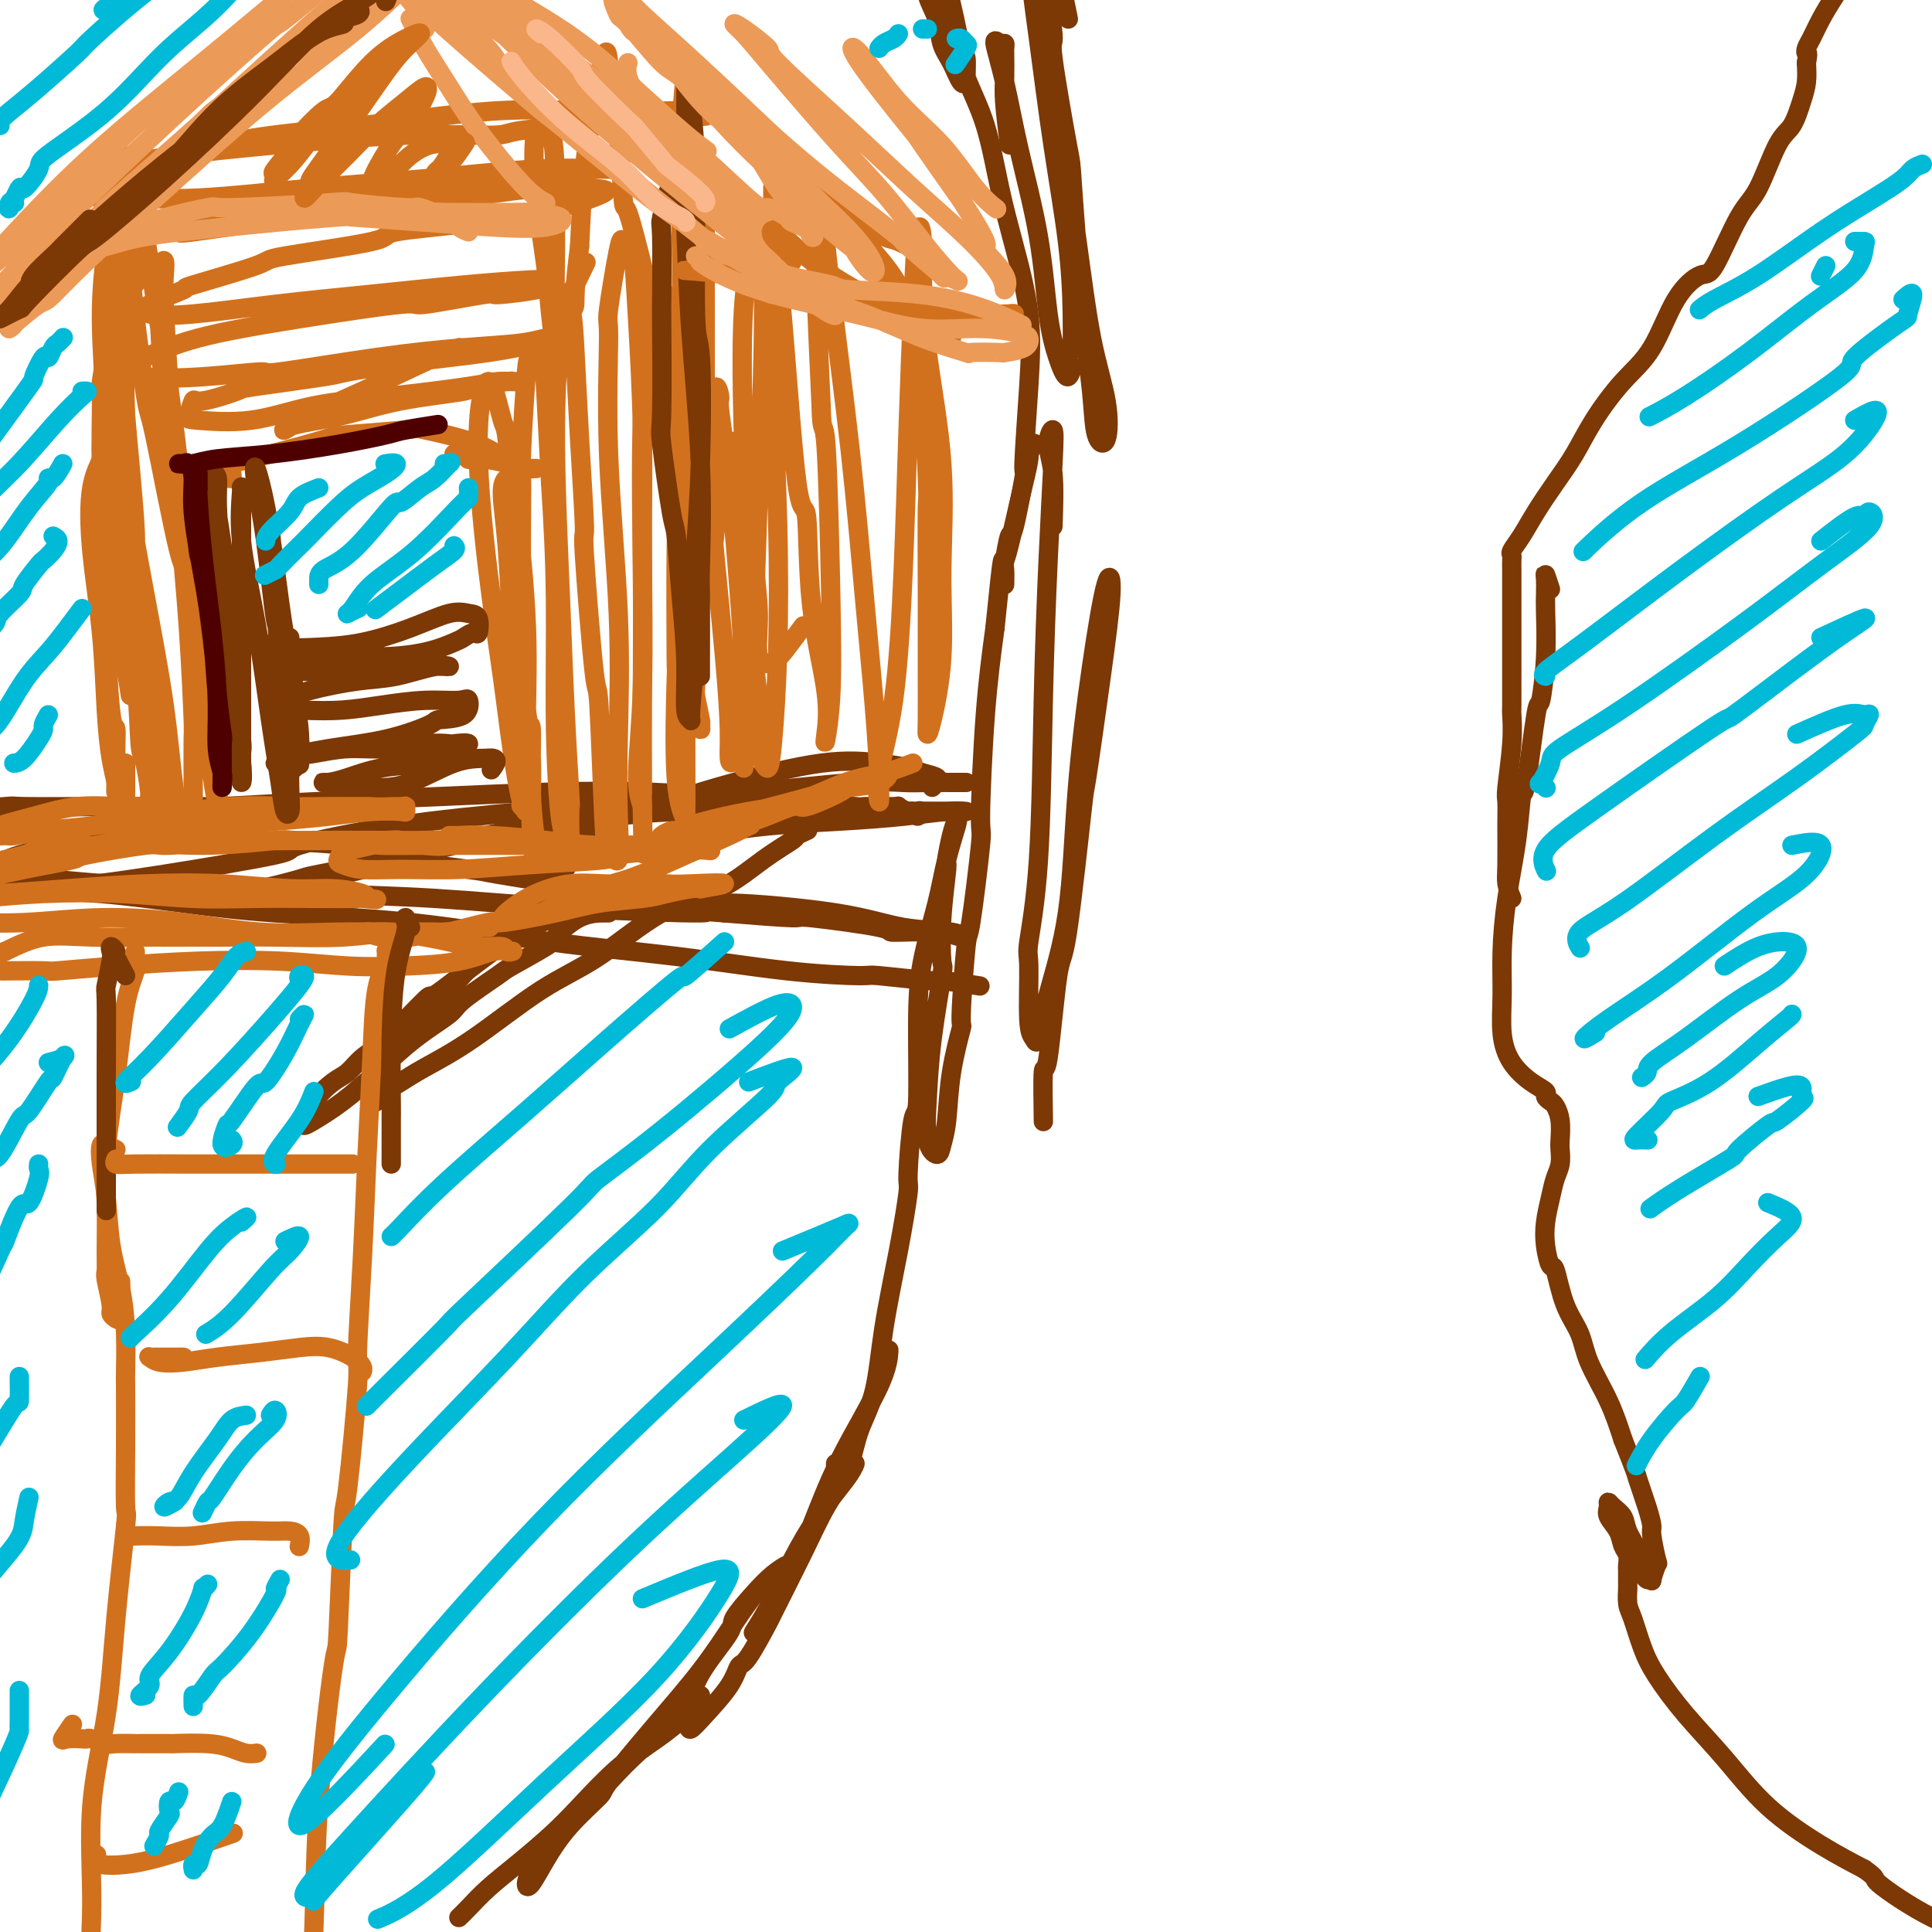 <svg viewBox='0 0 400 400' version='1.1' xmlns='http://www.w3.org/2000/svg' xmlns:xlink='http://www.w3.org/1999/xlink'><g fill='none' stroke='rgb(124,56,5)' stroke-width='4' stroke-linecap='round' stroke-linejoin='round'><path d='M95,397c0.527,-0.504 1.054,-1.009 2,-2c0.946,-0.991 2.312,-2.469 4,-4c1.688,-1.531 3.699,-3.115 6,-5c2.301,-1.885 4.890,-4.070 7,-6c2.110,-1.930 3.739,-3.603 6,-6c2.261,-2.397 5.154,-5.516 8,-8c2.846,-2.484 5.645,-4.331 8,-6c2.355,-1.669 4.267,-3.158 6,-5c1.733,-1.842 3.289,-4.037 3,-4c-0.289,0.037 -2.423,2.306 -3,3c-0.577,0.694 0.403,-0.188 -1,1c-1.403,1.188 -5.189,4.444 -8,7c-2.811,2.556 -4.646,4.412 -7,7c-2.354,2.588 -5.225,5.910 -8,9c-2.775,3.090 -5.452,5.950 -7,8c-1.548,2.050 -1.965,3.291 -2,4c-0.035,0.709 0.313,0.884 1,0c0.687,-0.884 1.712,-2.829 3,-5c1.288,-2.171 2.839,-4.569 5,-7c2.161,-2.431 4.933,-4.895 6,-6c1.067,-1.105 0.431,-0.852 2,-3c1.569,-2.148 5.344,-6.697 9,-11c3.656,-4.303 7.192,-8.359 10,-12c2.808,-3.641 4.888,-6.866 7,-10c2.112,-3.134 4.258,-6.178 6,-8c1.742,-1.822 3.082,-2.422 4,-3c0.918,-0.578 1.413,-1.134 1,-1c-0.413,0.134 -1.735,0.957 -3,2c-1.265,1.043 -2.474,2.304 -4,4c-1.526,1.696 -3.368,3.826 -4,5c-0.632,1.174 -0.055,1.393 -1,3c-0.945,1.607 -3.413,4.602 -5,7c-1.587,2.398 -2.294,4.199 -3,6'/><path d='M143,351c-3.197,5.293 -1.691,5.526 -1,6c0.691,0.474 0.567,1.188 1,1c0.433,-0.188 1.424,-1.279 3,-3c1.576,-1.721 3.738,-4.073 5,-6c1.262,-1.927 1.625,-3.428 2,-4c0.375,-0.572 0.764,-0.213 2,-2c1.236,-1.787 3.321,-5.720 4,-7c0.679,-1.280 -0.049,0.093 1,-2c1.049,-2.093 3.873,-7.652 6,-12c2.127,-4.348 3.557,-7.484 5,-10c1.443,-2.516 2.898,-4.410 4,-6c1.102,-1.590 1.853,-2.875 2,-3c0.147,-0.125 -0.308,0.911 -1,2c-0.692,1.089 -1.622,2.231 -3,4c-1.378,1.769 -3.205,4.166 -5,7c-1.795,2.834 -3.559,6.106 -5,9c-1.441,2.894 -2.561,5.411 -4,8c-1.439,2.589 -3.197,5.250 -3,5c0.197,-0.250 2.350,-3.412 4,-6c1.650,-2.588 2.796,-4.603 4,-7c1.204,-2.397 2.466,-5.175 4,-9c1.534,-3.825 3.339,-8.695 6,-14c2.661,-5.305 6.178,-11.044 8,-15c1.822,-3.956 1.949,-6.130 2,-7c0.051,-0.870 0.025,-0.435 0,0'/><path d='M173,303c0.017,1.175 0.034,2.350 0,3c-0.034,0.650 -0.118,0.774 0,1c0.118,0.226 0.439,0.554 1,0c0.561,-0.554 1.361,-1.989 2,-4c0.639,-2.011 1.118,-4.596 2,-7c0.882,-2.404 2.169,-4.627 3,-8c0.831,-3.373 1.206,-7.898 2,-13c0.794,-5.102 2.006,-10.783 3,-16c0.994,-5.217 1.769,-9.970 2,-12c0.231,-2.030 -0.080,-1.338 0,-4c0.080,-2.662 0.553,-8.677 1,-11c0.447,-2.323 0.868,-0.954 1,-4c0.132,-3.046 -0.024,-10.508 0,-16c0.024,-5.492 0.228,-9.014 1,-13c0.772,-3.986 2.113,-8.435 3,-12c0.887,-3.565 1.319,-6.247 2,-9c0.681,-2.753 1.609,-5.579 2,-7c0.391,-1.421 0.245,-1.438 0,-1c-0.245,0.438 -0.588,1.331 -1,3c-0.412,1.669 -0.893,4.115 -1,5c-0.107,0.885 0.161,0.210 0,2c-0.161,1.790 -0.750,6.047 -1,10c-0.250,3.953 -0.160,7.604 0,9c0.160,1.396 0.389,0.537 0,3c-0.389,2.463 -1.398,8.249 -2,13c-0.602,4.751 -0.799,8.467 -1,12c-0.201,3.533 -0.406,6.884 0,9c0.406,2.116 1.423,2.999 2,3c0.577,0.001 0.714,-0.879 1,-2c0.286,-1.121 0.721,-2.482 1,-5c0.279,-2.518 0.402,-6.193 1,-10c0.598,-3.807 1.670,-7.744 2,-9c0.330,-1.256 -0.084,0.171 0,-3c0.084,-3.171 0.666,-10.938 1,-14c0.334,-3.062 0.421,-1.417 1,-5c0.579,-3.583 1.650,-12.393 2,-16c0.350,-3.607 -0.021,-2.009 0,-6c0.021,-3.991 0.435,-13.569 1,-21c0.565,-7.431 1.283,-12.716 2,-18'/><path d='M206,130c1.852,-18.355 1.480,-13.243 2,-14c0.520,-0.757 1.930,-7.382 3,-12c1.070,-4.618 1.800,-7.230 2,-9c0.200,-1.770 -0.129,-2.698 0,-3c0.129,-0.302 0.715,0.022 1,0c0.285,-0.022 0.269,-0.391 0,0c-0.269,0.391 -0.791,1.540 -1,2c-0.209,0.460 -0.104,0.230 0,0'/><path d='M208,119c-0.007,1.167 -0.014,2.333 0,2c0.014,-0.333 0.050,-2.166 0,-3c-0.050,-0.834 -0.186,-0.669 0,-2c0.186,-1.331 0.694,-4.156 1,-5c0.306,-0.844 0.410,0.294 1,-2c0.590,-2.294 1.666,-8.020 2,-10c0.334,-1.980 -0.074,-0.214 0,-3c0.074,-2.786 0.628,-10.125 1,-16c0.372,-5.875 0.560,-10.286 0,-15c-0.560,-4.714 -1.868,-9.729 -3,-14c-1.132,-4.271 -2.087,-7.796 -3,-12c-0.913,-4.204 -1.785,-9.088 -3,-13c-1.215,-3.912 -2.773,-6.852 -4,-10c-1.227,-3.148 -2.121,-6.503 -3,-9c-0.879,-2.497 -1.741,-4.136 -2,-5c-0.259,-0.864 0.086,-0.952 0,-2c-0.086,-1.048 -0.605,-3.055 -1,-4c-0.395,-0.945 -0.668,-0.830 -1,-1c-0.332,-0.170 -0.724,-0.627 -1,0c-0.276,0.627 -0.435,2.337 0,4c0.435,1.663 1.465,3.279 2,5c0.535,1.721 0.574,3.547 1,5c0.426,1.453 1.239,2.532 2,4c0.761,1.468 1.469,3.324 2,4c0.531,0.676 0.883,0.171 1,0c0.117,-0.171 -0.003,-0.007 0,-1c0.003,-0.993 0.129,-3.143 0,-4c-0.129,-0.857 -0.512,-0.422 -1,-2c-0.488,-1.578 -1.081,-5.170 -2,-9c-0.919,-3.830 -2.165,-7.897 -4,-12c-1.835,-4.103 -4.261,-8.242 -6,-12c-1.739,-3.758 -2.792,-7.137 -4,-10c-1.208,-2.863 -2.571,-5.211 -4,-7c-1.429,-1.789 -2.923,-3.020 -4,-4c-1.077,-0.980 -1.736,-1.709 -2,-2c-0.264,-0.291 -0.132,-0.146 0,0'/><path d='M197,168c-0.682,-0.001 -1.364,-0.002 -2,0c-0.636,0.002 -1.227,0.005 -2,0c-0.773,-0.005 -1.727,-0.020 -2,0c-0.273,0.020 0.136,0.073 0,0c-0.136,-0.073 -0.815,-0.272 -1,0c-0.185,0.272 0.125,1.015 0,1c-0.125,-0.015 -0.683,-0.789 -1,-1c-0.317,-0.211 -0.391,0.140 -1,0c-0.609,-0.140 -1.753,-0.773 -2,-1c-0.247,-0.227 0.403,-0.050 -1,0c-1.403,0.050 -4.859,-0.029 -6,0c-1.141,0.029 0.032,0.165 -2,0c-2.032,-0.165 -7.270,-0.630 -12,-1c-4.730,-0.370 -8.952,-0.646 -14,-1c-5.048,-0.354 -10.922,-0.785 -17,-1c-6.078,-0.215 -12.362,-0.215 -20,0c-7.638,0.215 -16.631,0.646 -25,1c-8.369,0.354 -16.113,0.631 -24,1c-7.887,0.369 -15.916,0.831 -19,1c-3.084,0.169 -1.221,0.044 -5,0c-3.779,-0.044 -13.200,-0.008 -17,0c-3.800,0.008 -1.980,-0.012 -5,0c-3.020,0.012 -10.879,0.056 -14,0c-3.121,-0.056 -1.502,-0.211 -4,0c-2.498,0.211 -9.113,0.789 -13,1c-3.887,0.211 -5.047,0.057 -6,0c-0.953,-0.057 -1.701,-0.016 -2,0c-0.299,0.016 -0.150,0.008 0,0'/><path d='M193,163c0.443,-0.447 0.886,-0.893 1,-1c0.114,-0.107 -0.099,0.126 0,0c0.099,-0.126 0.512,-0.611 0,-1c-0.512,-0.389 -1.949,-0.680 -3,-1c-1.051,-0.320 -1.714,-0.667 -3,-1c-1.286,-0.333 -3.193,-0.651 -6,-1c-2.807,-0.349 -6.514,-0.727 -12,0c-5.486,0.727 -12.753,2.561 -18,4c-5.247,1.439 -8.475,2.485 -10,3c-1.525,0.515 -1.345,0.500 -4,1c-2.655,0.500 -8.143,1.514 -10,2c-1.857,0.486 -0.081,0.445 -1,1c-0.919,0.555 -4.531,1.707 -6,2c-1.469,0.293 -0.793,-0.274 -1,0c-0.207,0.274 -1.297,1.388 -2,2c-0.703,0.612 -1.021,0.721 0,1c1.021,0.279 3.380,0.727 6,1c2.620,0.273 5.502,0.372 9,0c3.498,-0.372 7.611,-1.214 12,-2c4.389,-0.786 9.055,-1.517 14,-2c4.945,-0.483 10.169,-0.718 15,-1c4.831,-0.282 9.271,-0.612 13,-1c3.729,-0.388 6.749,-0.836 9,-1c2.251,-0.164 3.733,-0.044 4,0c0.267,0.044 -0.680,0.012 -1,0c-0.320,-0.012 -0.011,-0.003 -1,0c-0.989,0.003 -3.275,-0.000 -6,0c-2.725,0.000 -5.887,0.003 -9,0c-3.113,-0.003 -6.176,-0.012 -10,0c-3.824,0.012 -8.408,0.045 -14,0c-5.592,-0.045 -12.193,-0.169 -18,0c-5.807,0.169 -10.819,0.630 -13,1c-2.181,0.370 -1.531,0.650 -5,1c-3.469,0.350 -11.057,0.772 -14,1c-2.943,0.228 -1.242,0.263 -4,1c-2.758,0.737 -9.976,2.177 -13,3c-3.024,0.823 -1.852,1.029 -5,2c-3.148,0.971 -10.614,2.706 -16,4c-5.386,1.294 -8.693,2.147 -12,3'/><path d='M59,184c-9.746,2.240 -9.112,1.339 -10,1c-0.888,-0.339 -3.300,-0.117 -4,0c-0.700,0.117 0.311,0.128 2,0c1.689,-0.128 4.055,-0.396 7,-1c2.945,-0.604 6.469,-1.546 8,-2c1.531,-0.454 1.070,-0.421 4,-1c2.930,-0.579 9.250,-1.771 15,-3c5.750,-1.229 10.928,-2.494 13,-3c2.072,-0.506 1.036,-0.253 0,0'/><path d='M197,162c1.354,0.000 2.707,0.000 3,0c0.293,-0.000 -0.475,-0.002 -1,0c-0.525,0.002 -0.807,0.006 -2,0c-1.193,-0.006 -3.297,-0.024 -5,0c-1.703,0.024 -3.003,0.089 -5,0c-1.997,-0.089 -4.689,-0.332 -10,0c-5.311,0.332 -13.242,1.238 -21,2c-7.758,0.762 -15.345,1.381 -23,2c-7.655,0.619 -15.378,1.237 -24,2c-8.622,0.763 -18.143,1.672 -27,3c-8.857,1.328 -17.050,3.074 -20,4c-2.950,0.926 -0.656,1.033 -5,2c-4.344,0.967 -15.326,2.796 -23,4c-7.674,1.204 -12.039,1.784 -14,2c-1.961,0.216 -1.516,0.067 -4,0c-2.484,-0.067 -7.895,-0.052 -10,0c-2.105,0.052 -0.903,0.141 -2,0c-1.097,-0.141 -4.491,-0.511 -6,-1c-1.509,-0.489 -1.132,-1.099 0,-2c1.132,-0.901 3.021,-2.095 6,-3c2.979,-0.905 7.049,-1.520 12,-2c4.951,-0.480 10.785,-0.825 17,-1c6.215,-0.175 12.812,-0.180 20,0c7.188,0.180 14.968,0.544 18,1c3.032,0.456 1.316,1.005 6,2c4.684,0.995 15.767,2.436 20,3c4.233,0.564 1.617,0.251 6,1c4.383,0.749 15.764,2.559 20,3c4.236,0.441 1.328,-0.488 5,0c3.672,0.488 13.926,2.392 18,3c4.074,0.608 1.970,-0.081 6,0c4.030,0.081 14.195,0.932 21,2c6.805,1.068 10.252,2.353 14,3c3.748,0.647 7.799,0.655 10,1c2.201,0.345 2.552,1.027 2,1c-0.552,-0.027 -2.008,-0.763 -5,-1c-2.992,-0.237 -7.520,0.025 -9,0c-1.480,-0.025 0.088,-0.337 -3,-1c-3.088,-0.663 -10.831,-1.679 -14,-2c-3.169,-0.321 -1.762,0.051 -4,0c-2.238,-0.051 -8.119,-0.526 -14,-1'/><path d='M150,189c-7.134,-0.587 -1.470,-0.055 -5,0c-3.530,0.055 -16.256,-0.366 -27,-1c-10.744,-0.634 -19.508,-1.480 -28,-2c-8.492,-0.520 -16.713,-0.714 -25,-1c-8.287,-0.286 -16.639,-0.665 -24,-1c-7.361,-0.335 -13.730,-0.628 -19,-1c-5.270,-0.372 -9.440,-0.825 -12,-1c-2.560,-0.175 -3.509,-0.073 -4,0c-0.491,0.073 -0.523,0.116 -1,0c-0.477,-0.116 -1.400,-0.393 -1,0c0.400,0.393 2.121,1.454 5,2c2.879,0.546 6.914,0.576 12,1c5.086,0.424 11.223,1.243 17,2c5.777,0.757 11.195,1.453 19,2c7.805,0.547 17.998,0.946 28,2c10.002,1.054 19.812,2.765 29,4c9.188,1.235 17.752,1.995 26,3c8.248,1.005 16.179,2.254 23,3c6.821,0.746 12.533,0.988 15,1c2.467,0.012 1.689,-0.207 4,0c2.311,0.207 7.712,0.839 10,1c2.288,0.161 1.462,-0.149 3,0c1.538,0.149 5.439,0.757 7,1c1.561,0.243 0.780,0.122 0,0'/><path d='M115,190c-2.067,0.665 -4.135,1.329 -7,3c-2.865,1.671 -6.528,4.347 -10,7c-3.472,2.653 -6.754,5.281 -8,6c-1.246,0.719 -0.457,-0.472 -2,1c-1.543,1.472 -5.418,5.607 -8,8c-2.582,2.393 -3.872,3.044 -5,4c-1.128,0.956 -2.093,2.218 -3,3c-0.907,0.782 -1.757,1.084 -3,2c-1.243,0.916 -2.880,2.445 -4,4c-1.120,1.555 -1.723,3.136 -2,4c-0.277,0.864 -0.226,1.012 0,1c0.226,-0.012 0.628,-0.185 2,-1c1.372,-0.815 3.713,-2.274 6,-4c2.287,-1.726 4.519,-3.720 7,-6c2.481,-2.280 5.212,-4.846 8,-7c2.788,-2.154 5.634,-3.898 7,-5c1.366,-1.102 1.252,-1.563 3,-3c1.748,-1.437 5.358,-3.849 7,-5c1.642,-1.151 1.316,-1.040 3,-2c1.684,-0.960 5.380,-2.989 7,-4c1.620,-1.011 1.166,-1.003 2,-2c0.834,-0.997 2.955,-2.999 5,-4c2.045,-1.001 4.012,-1.000 5,-1c0.988,0.000 0.997,0.000 1,0c0.003,-0.000 0.001,-0.000 0,0c-0.001,0.000 -0.000,0.000 0,0'/><path d='M79,225c-0.915,1.219 -1.831,2.438 -2,3c-0.169,0.562 0.408,0.466 1,0c0.592,-0.466 1.200,-1.303 2,-2c0.800,-0.697 1.793,-1.255 3,-2c1.207,-0.745 2.628,-1.676 5,-3c2.372,-1.324 5.695,-3.041 10,-6c4.305,-2.959 9.591,-7.162 14,-10c4.409,-2.838 7.942,-4.312 12,-7c4.058,-2.688 8.640,-6.590 13,-9c4.360,-2.410 8.496,-3.329 12,-5c3.504,-1.671 6.375,-4.094 9,-6c2.625,-1.906 5.002,-3.294 6,-4c0.998,-0.706 0.615,-0.728 1,-1c0.385,-0.272 1.539,-0.792 2,-1c0.461,-0.208 0.231,-0.104 0,0'/><path d='M108,189c0.999,-0.591 1.998,-1.183 3,-2c1.002,-0.817 2.006,-1.861 3,-3c0.994,-1.139 1.979,-2.375 3,-4c1.021,-1.625 2.080,-3.640 3,-5c0.920,-1.360 1.702,-2.064 2,-2c0.298,0.064 0.113,0.897 0,1c-0.113,0.103 -0.153,-0.525 -1,0c-0.847,0.525 -2.501,2.203 -3,3c-0.499,0.797 0.157,0.713 -1,2c-1.157,1.287 -4.127,3.946 -5,5c-0.873,1.054 0.352,0.504 -1,2c-1.352,1.496 -5.280,5.038 -9,9c-3.720,3.962 -7.232,8.343 -10,11c-2.768,2.657 -4.794,3.588 -6,5c-1.206,1.412 -1.594,3.303 -2,4c-0.406,0.697 -0.830,0.199 -1,0c-0.170,-0.199 -0.085,-0.100 0,0'/><path d='M313,186c-0.423,-1.019 -0.846,-2.039 -1,-3c-0.154,-0.961 -0.037,-1.865 0,-4c0.037,-2.135 -0.004,-5.501 0,-8c0.004,-2.499 0.054,-4.131 0,-5c-0.054,-0.869 -0.211,-0.976 0,-3c0.211,-2.024 0.788,-5.966 1,-9c0.212,-3.034 0.057,-5.161 0,-6c-0.057,-0.839 -0.015,-0.392 0,-2c0.015,-1.608 0.004,-5.273 0,-8c-0.004,-2.727 -0.001,-4.516 0,-6c0.001,-1.484 0.000,-2.663 0,-4c-0.000,-1.337 0.000,-2.831 0,-4c-0.000,-1.169 -0.002,-2.014 0,-3c0.002,-0.986 0.006,-2.114 0,-3c-0.006,-0.886 -0.022,-1.530 0,-2c0.022,-0.470 0.080,-0.767 0,-1c-0.080,-0.233 -0.300,-0.402 0,-1c0.300,-0.598 1.120,-1.626 2,-3c0.880,-1.374 1.819,-3.094 3,-5c1.181,-1.906 2.605,-3.999 4,-6c1.395,-2.001 2.763,-3.910 4,-6c1.237,-2.090 2.345,-4.362 4,-7c1.655,-2.638 3.858,-5.644 6,-8c2.142,-2.356 4.222,-4.063 6,-7c1.778,-2.937 3.255,-7.105 5,-10c1.745,-2.895 3.758,-4.516 5,-5c1.242,-0.484 1.712,0.168 3,-2c1.288,-2.168 3.395,-7.157 5,-10c1.605,-2.843 2.707,-3.540 4,-6c1.293,-2.460 2.777,-6.681 4,-9c1.223,-2.319 2.183,-2.735 3,-4c0.817,-1.265 1.489,-3.379 2,-5c0.511,-1.621 0.860,-2.749 1,-4c0.140,-1.251 0.070,-2.626 0,-4'/><path d='M374,13c0.474,-2.423 0.159,-1.979 0,-2c-0.159,-0.021 -0.161,-0.507 0,-1c0.161,-0.493 0.486,-0.992 1,-2c0.514,-1.008 1.218,-2.526 2,-4c0.782,-1.474 1.644,-2.904 3,-5c1.356,-2.096 3.207,-4.859 5,-7c1.793,-2.141 3.528,-3.659 5,-5c1.472,-1.341 2.682,-2.503 4,-4c1.318,-1.497 2.745,-3.329 4,-5c1.255,-1.671 2.338,-3.181 3,-4c0.662,-0.819 0.903,-0.948 1,-1c0.097,-0.052 0.048,-0.026 0,0'/><path d='M321,122c-0.422,-1.308 -0.844,-2.617 -1,-3c-0.156,-0.383 -0.045,0.159 0,1c0.045,0.841 0.024,1.981 0,3c-0.024,1.019 -0.052,1.918 0,4c0.052,2.082 0.182,5.346 0,9c-0.182,3.654 -0.678,7.697 -1,9c-0.322,1.303 -0.471,-0.134 -1,3c-0.529,3.134 -1.438,10.838 -2,14c-0.562,3.162 -0.777,1.781 -1,3c-0.223,1.219 -0.453,5.038 -1,9c-0.547,3.962 -1.410,8.068 -2,12c-0.590,3.932 -0.906,7.690 -1,11c-0.094,3.310 0.035,6.172 0,9c-0.035,2.828 -0.235,5.622 0,8c0.235,2.378 0.903,4.339 2,6c1.097,1.661 2.622,3.021 4,4c1.378,0.979 2.608,1.576 3,2c0.392,0.424 -0.052,0.673 0,1c0.052,0.327 0.602,0.730 1,1c0.398,0.270 0.643,0.407 1,1c0.357,0.593 0.825,1.642 1,3c0.175,1.358 0.058,3.026 0,4c-0.058,0.974 -0.058,1.253 0,2c0.058,0.747 0.172,1.962 0,3c-0.172,1.038 -0.632,1.898 -1,3c-0.368,1.102 -0.646,2.447 -1,4c-0.354,1.553 -0.784,3.313 -1,5c-0.216,1.687 -0.220,3.300 0,5c0.220,1.700 0.662,3.487 1,4c0.338,0.513 0.572,-0.249 1,1c0.428,1.249 1.048,4.509 2,7c0.952,2.491 2.234,4.214 3,6c0.766,1.786 1.014,3.635 2,6c0.986,2.365 2.710,5.247 4,8c1.290,2.753 2.145,5.376 3,8'/><path d='M336,298c3.051,7.698 2.677,6.943 3,8c0.323,1.057 1.341,3.926 2,6c0.659,2.074 0.957,3.352 1,4c0.043,0.648 -0.170,0.667 0,2c0.170,1.333 0.722,3.980 1,5c0.278,1.020 0.281,0.412 0,1c-0.281,0.588 -0.848,2.370 -1,3c-0.152,0.630 0.110,0.108 0,0c-0.110,-0.108 -0.592,0.200 -1,0c-0.408,-0.200 -0.743,-0.907 -1,-2c-0.257,-1.093 -0.437,-2.570 -1,-4c-0.563,-1.430 -1.509,-2.812 -2,-4c-0.491,-1.188 -0.526,-2.184 -1,-3c-0.474,-0.816 -1.388,-1.454 -2,-2c-0.612,-0.546 -0.921,-1.002 -1,-1c-0.079,0.002 0.074,0.461 0,1c-0.074,0.539 -0.374,1.156 0,2c0.374,0.844 1.421,1.913 2,3c0.579,1.087 0.691,2.191 1,3c0.309,0.809 0.815,1.321 1,2c0.185,0.679 0.050,1.524 0,2c-0.050,0.476 -0.014,0.582 0,1c0.014,0.418 0.006,1.148 0,2c-0.006,0.852 -0.010,1.826 0,2c0.010,0.174 0.034,-0.452 0,0c-0.034,0.452 -0.126,1.983 0,3c0.126,1.017 0.470,1.520 1,3c0.530,1.480 1.245,3.936 2,6c0.755,2.064 1.549,3.734 3,6c1.451,2.266 3.557,5.126 6,8c2.443,2.874 5.222,5.760 8,9c2.778,3.240 5.556,6.834 9,10c3.444,3.166 7.556,5.905 11,8c3.444,2.095 6.222,3.548 9,5'/><path d='M386,387c3.259,2.320 1.406,1.620 3,3c1.594,1.380 6.634,4.839 11,7c4.366,2.161 8.057,3.022 11,4c2.943,0.978 5.139,2.071 7,3c1.861,0.929 3.389,1.694 4,2c0.611,0.306 0.306,0.153 0,0'/><path d='M209,30c-0.423,-3.352 -0.845,-6.705 -1,-9c-0.155,-2.295 -0.041,-3.533 0,-5c0.041,-1.467 0.009,-3.162 0,-4c-0.009,-0.838 0.007,-0.818 0,-1c-0.007,-0.182 -0.035,-0.565 0,-1c0.035,-0.435 0.132,-0.923 0,-1c-0.132,-0.077 -0.495,0.257 -1,0c-0.505,-0.257 -1.152,-1.103 -1,0c0.152,1.103 1.104,4.156 2,8c0.896,3.844 1.735,8.480 3,14c1.265,5.520 2.956,11.926 4,18c1.044,6.074 1.443,11.817 2,16c0.557,4.183 1.274,6.807 2,9c0.726,2.193 1.461,3.955 2,4c0.539,0.045 0.882,-1.628 1,-2c0.118,-0.372 0.012,0.556 0,-1c-0.012,-1.556 0.069,-5.597 0,-10c-0.069,-4.403 -0.289,-9.169 -1,-15c-0.711,-5.831 -1.914,-12.728 -3,-20c-1.086,-7.272 -2.055,-14.921 -3,-22c-0.945,-7.079 -1.867,-13.589 -2,-17c-0.133,-3.411 0.522,-3.723 1,-3c0.478,0.723 0.780,2.480 1,3c0.220,0.520 0.359,-0.196 1,3c0.641,3.196 1.785,10.304 2,13c0.215,2.696 -0.499,0.980 0,5c0.499,4.020 2.213,13.777 3,18c0.787,4.223 0.649,2.913 1,8c0.351,5.087 1.193,16.571 2,25c0.807,8.429 1.580,13.802 2,18c0.420,4.198 0.485,7.220 1,9c0.515,1.780 1.478,2.317 2,1c0.522,-1.317 0.604,-4.487 0,-8c-0.604,-3.513 -1.893,-7.369 -3,-13c-1.107,-5.631 -2.030,-13.037 -3,-20c-0.970,-6.963 -1.985,-13.481 -3,-20'/><path d='M220,30c-1.496,-8.672 -0.735,-3.851 -1,-7c-0.265,-3.149 -1.556,-14.268 -2,-19c-0.444,-4.732 -0.042,-3.077 0,-5c0.042,-1.923 -0.277,-7.423 0,-9c0.277,-1.577 1.152,0.768 2,4c0.848,3.232 1.671,7.352 2,9c0.329,1.648 0.165,0.824 0,0'/><path d='M218,109c0.142,-4.086 0.284,-8.173 0,-11c-0.284,-2.827 -0.993,-4.395 -1,-6c-0.007,-1.605 0.690,-3.249 1,-3c0.310,0.249 0.233,2.389 0,7c-0.233,4.611 -0.623,11.692 -1,20c-0.377,8.308 -0.743,17.844 -1,29c-0.257,11.156 -0.406,23.934 -1,33c-0.594,9.066 -1.635,14.421 -2,17c-0.365,2.579 -0.056,2.382 0,5c0.056,2.618 -0.143,8.052 0,11c0.143,2.948 0.628,3.412 1,4c0.372,0.588 0.630,1.300 1,0c0.370,-1.300 0.851,-4.613 2,-9c1.149,-4.387 2.964,-9.848 4,-17c1.036,-7.152 1.292,-15.996 2,-25c0.708,-9.004 1.867,-18.167 3,-26c1.133,-7.833 2.240,-14.336 3,-17c0.760,-2.664 1.175,-1.489 1,2c-0.175,3.489 -0.939,9.293 -2,17c-1.061,7.707 -2.420,17.316 -3,21c-0.580,3.684 -0.380,1.444 -1,7c-0.620,5.556 -2.061,18.909 -3,25c-0.939,6.091 -1.376,4.919 -2,9c-0.624,4.081 -1.435,13.413 -2,17c-0.565,3.587 -0.883,1.427 -1,3c-0.117,1.573 -0.033,6.878 0,9c0.033,2.122 0.017,1.061 0,0'/></g>
<g fill='none' stroke='rgb(210,113,29)' stroke-width='4' stroke-linecap='round' stroke-linejoin='round'><path d='M24,160c-0.002,0.772 -0.003,1.543 0,2c0.003,0.457 0.012,0.598 0,1c-0.012,0.402 -0.044,1.064 0,1c0.044,-0.064 0.162,-0.853 0,-2c-0.162,-1.147 -0.606,-2.651 -1,-5c-0.394,-2.349 -0.739,-5.543 -1,-10c-0.261,-4.457 -0.439,-10.178 -1,-16c-0.561,-5.822 -1.506,-11.746 -2,-17c-0.494,-5.254 -0.539,-9.839 0,-13c0.539,-3.161 1.660,-4.899 2,-6c0.340,-1.101 -0.101,-1.566 0,-2c0.101,-0.434 0.743,-0.838 1,-1c0.257,-0.162 0.128,-0.081 0,0'/><path d='M26,158c-0.002,0.482 -0.003,0.964 0,2c0.003,1.036 0.011,2.626 0,4c-0.011,1.374 -0.041,2.531 0,3c0.041,0.469 0.152,0.252 0,0c-0.152,-0.252 -0.567,-0.537 -1,-2c-0.433,-1.463 -0.886,-4.104 -1,-7c-0.114,-2.896 0.109,-6.047 0,-7c-0.109,-0.953 -0.550,0.291 -1,-3c-0.450,-3.291 -0.908,-11.119 -1,-19c-0.092,-7.881 0.181,-15.815 0,-21c-0.181,-5.185 -0.815,-7.619 -1,-12c-0.185,-4.381 0.080,-10.708 0,-13c-0.080,-2.292 -0.505,-0.548 0,-4c0.505,-3.452 1.939,-12.101 3,-17c1.061,-4.899 1.747,-6.050 2,-7c0.253,-0.950 0.072,-1.700 0,-2c-0.072,-0.300 -0.036,-0.150 0,0'/><path d='M27,144c-0.295,-1.851 -0.589,-3.701 -1,-6c-0.411,-2.299 -0.938,-5.046 -1,-6c-0.062,-0.954 0.340,-0.115 0,-3c-0.340,-2.885 -1.422,-9.496 -2,-17c-0.578,-7.504 -0.652,-15.903 -1,-24c-0.348,-8.097 -0.970,-15.892 -1,-22c-0.030,-6.108 0.530,-10.529 1,-14c0.470,-3.471 0.848,-5.992 1,-7c0.152,-1.008 0.076,-0.504 0,0'/><path d='M37,169c-0.517,-0.306 -1.034,-0.612 -2,-1c-0.966,-0.388 -2.382,-0.858 -4,-1c-1.618,-0.142 -3.438,0.043 -6,0c-2.562,-0.043 -5.866,-0.314 -9,0c-3.134,0.314 -6.096,1.212 -9,2c-2.904,0.788 -5.748,1.465 -7,2c-1.252,0.535 -0.910,0.929 -1,1c-0.090,0.071 -0.612,-0.180 -1,0c-0.388,0.180 -0.644,0.792 0,1c0.644,0.208 2.186,0.012 3,0c0.814,-0.012 0.898,0.161 2,0c1.102,-0.161 3.222,-0.656 6,-1c2.778,-0.344 6.216,-0.537 10,-1c3.784,-0.463 7.916,-1.196 13,-2c5.084,-0.804 11.121,-1.680 16,-2c4.879,-0.320 8.600,-0.086 12,0c3.400,0.086 6.480,0.023 8,0c1.520,-0.023 1.479,-0.007 3,0c1.521,0.007 4.604,0.006 6,0c1.396,-0.006 1.107,-0.015 2,0c0.893,0.015 2.970,0.056 4,0c1.030,-0.056 1.014,-0.208 1,0c-0.014,0.208 -0.027,0.777 0,1c0.027,0.223 0.095,0.101 -1,0c-1.095,-0.101 -3.352,-0.181 -6,0c-2.648,0.181 -5.688,0.625 -9,1c-3.312,0.375 -6.896,0.683 -11,1c-4.104,0.317 -8.727,0.644 -13,1c-4.273,0.356 -8.197,0.740 -10,1c-1.803,0.260 -1.484,0.397 -4,1c-2.516,0.603 -7.867,1.671 -10,2c-2.133,0.329 -1.049,-0.081 -3,0c-1.951,0.081 -6.939,0.651 -9,1c-2.061,0.349 -1.195,0.475 -3,1c-1.805,0.525 -6.279,1.447 -8,2c-1.721,0.553 -0.688,0.736 -2,1c-1.312,0.264 -4.969,0.610 -7,1c-2.031,0.390 -2.438,0.826 -2,1c0.438,0.174 1.719,0.087 3,0'/><path d='M-11,182c-2.024,1.019 2.415,0.566 6,0c3.585,-0.566 6.315,-1.247 10,-2c3.685,-0.753 8.324,-1.579 10,-2c1.676,-0.421 0.388,-0.439 3,-1c2.612,-0.561 9.122,-1.667 12,-2c2.878,-0.333 2.123,0.107 5,0c2.877,-0.107 9.388,-0.760 12,-1c2.612,-0.240 1.327,-0.065 4,0c2.673,0.065 9.305,0.021 15,0c5.695,-0.021 10.454,-0.019 14,0c3.546,0.019 5.878,0.054 8,0c2.122,-0.054 4.032,-0.196 5,0c0.968,0.196 0.994,0.732 0,1c-0.994,0.268 -3.007,0.268 -5,0c-1.993,-0.268 -3.964,-0.803 -5,-1c-1.036,-0.197 -1.135,-0.054 -3,0c-1.865,0.054 -5.495,0.019 -7,0c-1.505,-0.019 -0.884,-0.023 -3,0c-2.116,0.023 -6.968,0.071 -9,0c-2.032,-0.071 -1.243,-0.262 -4,0c-2.757,0.262 -9.058,0.977 -15,1c-5.942,0.023 -11.524,-0.646 -17,0c-5.476,0.646 -10.846,2.608 -16,4c-5.154,1.392 -10.091,2.215 -14,3c-3.909,0.785 -6.789,1.531 -9,2c-2.211,0.469 -3.751,0.661 -5,1c-1.249,0.339 -2.206,0.824 -2,1c0.206,0.176 1.575,0.043 2,0c0.425,-0.043 -0.093,0.003 1,0c1.093,-0.003 3.797,-0.056 5,0c1.203,0.056 0.905,0.222 3,0c2.095,-0.222 6.584,-0.831 8,-1c1.416,-0.169 -0.242,0.102 2,0c2.242,-0.102 8.383,-0.578 14,-1c5.617,-0.422 10.710,-0.790 16,-1c5.290,-0.210 10.777,-0.264 16,0c5.223,0.264 10.184,0.844 14,1c3.816,0.156 6.489,-0.112 9,0c2.511,0.112 4.860,0.603 6,1c1.140,0.397 1.070,0.698 1,1'/><path d='M76,186c4.370,0.464 0.293,0.125 -1,0c-1.293,-0.125 0.196,-0.037 -1,0c-1.196,0.037 -5.077,0.023 -9,0c-3.923,-0.023 -7.889,-0.056 -12,0c-4.111,0.056 -8.367,0.200 -13,0c-4.633,-0.200 -9.644,-0.744 -15,-1c-5.356,-0.256 -11.056,-0.222 -16,0c-4.944,0.222 -9.130,0.633 -13,1c-3.870,0.367 -7.422,0.689 -9,1c-1.578,0.311 -1.181,0.609 -2,1c-0.819,0.391 -2.854,0.875 -4,1c-1.146,0.125 -1.402,-0.109 -2,0c-0.598,0.109 -1.536,0.561 -1,1c0.536,0.439 2.548,0.866 5,1c2.452,0.134 5.345,-0.023 9,0c3.655,0.023 8.071,0.227 13,0c4.929,-0.227 10.371,-0.884 16,-1c5.629,-0.116 11.447,0.309 17,1c5.553,0.691 10.842,1.649 16,2c5.158,0.351 10.184,0.095 15,0c4.816,-0.095 9.420,-0.029 11,0c1.580,0.029 0.134,0.022 2,0c1.866,-0.022 7.043,-0.060 9,0c1.957,0.060 0.696,0.216 2,0c1.304,-0.216 5.175,-0.805 7,-1c1.825,-0.195 1.605,0.004 1,0c-0.605,-0.004 -1.595,-0.211 -3,0c-1.405,0.211 -3.226,0.841 -6,1c-2.774,0.159 -6.503,-0.154 -10,0c-3.497,0.154 -6.764,0.773 -11,1c-4.236,0.227 -9.440,0.061 -14,0c-4.560,-0.061 -8.474,-0.016 -10,0c-1.526,0.016 -0.664,0.002 -3,0c-2.336,-0.002 -7.872,0.008 -10,0c-2.128,-0.008 -0.849,-0.033 -3,0c-2.151,0.033 -7.733,0.124 -12,0c-4.267,-0.124 -7.219,-0.464 -10,0c-2.781,0.464 -5.390,1.732 -8,3'/><path d='M1,197c-2.541,0.796 -4.894,1.285 -6,2c-1.106,0.715 -0.964,1.655 -1,2c-0.036,0.345 -0.249,0.093 1,0c1.249,-0.093 3.960,-0.028 5,0c1.040,0.028 0.408,0.018 2,0c1.592,-0.018 5.406,-0.044 7,0c1.594,0.044 0.967,0.159 3,0c2.033,-0.159 6.727,-0.592 12,-1c5.273,-0.408 11.125,-0.791 17,-1c5.875,-0.209 11.772,-0.246 17,0c5.228,0.246 9.786,0.773 14,1c4.214,0.227 8.085,0.152 12,0c3.915,-0.152 7.873,-0.381 11,-1c3.127,-0.619 5.423,-1.629 7,-2c1.577,-0.371 2.437,-0.103 3,0c0.563,0.103 0.831,0.043 1,0c0.169,-0.043 0.240,-0.067 0,0c-0.240,0.067 -0.791,0.225 -1,0c-0.209,-0.225 -0.075,-0.835 -1,-1c-0.925,-0.165 -2.909,0.114 -5,0c-2.091,-0.114 -4.289,-0.620 -6,-1c-1.711,-0.380 -2.934,-0.634 -5,-1c-2.066,-0.366 -4.973,-0.845 -7,-1c-2.027,-0.155 -3.174,0.012 -4,0c-0.826,-0.012 -1.332,-0.204 -1,0c0.332,0.204 1.503,0.803 3,1c1.497,0.197 3.320,-0.008 4,0c0.680,0.008 0.215,0.228 2,0c1.785,-0.228 5.819,-0.904 7,-1c1.181,-0.096 -0.492,0.388 1,0c1.492,-0.388 6.149,-1.648 8,-2c1.851,-0.352 0.895,0.204 3,0c2.105,-0.204 7.271,-1.169 11,-2c3.729,-0.831 6.021,-1.529 9,-2c2.979,-0.471 6.644,-0.714 9,-1c2.356,-0.286 3.404,-0.616 5,-1c1.596,-0.384 3.742,-0.824 5,-1c1.258,-0.176 1.629,-0.088 2,0'/><path d='M145,184c10.297,-1.619 2.038,-1.167 -2,-1c-4.038,0.167 -3.857,0.050 -5,0c-1.143,-0.050 -3.612,-0.032 -6,0c-2.388,0.032 -4.697,0.079 -7,0c-2.303,-0.079 -4.600,-0.284 -7,0c-2.400,0.284 -4.903,1.057 -7,2c-2.097,0.943 -3.786,2.058 -5,3c-1.214,0.942 -1.951,1.713 -2,2c-0.049,0.287 0.591,0.090 2,0c1.409,-0.090 3.587,-0.072 6,-1c2.413,-0.928 5.060,-2.802 8,-4c2.940,-1.198 6.173,-1.719 10,-3c3.827,-1.281 8.247,-3.322 12,-5c3.753,-1.678 6.837,-2.992 9,-4c2.163,-1.008 3.405,-1.711 4,-2c0.595,-0.289 0.544,-0.166 0,0c-0.544,0.166 -1.580,0.373 -3,1c-1.420,0.627 -3.224,1.674 -4,2c-0.776,0.326 -0.526,-0.067 -2,0c-1.474,0.067 -4.674,0.595 -6,1c-1.326,0.405 -0.779,0.687 -3,1c-2.221,0.313 -7.210,0.658 -9,1c-1.790,0.342 -0.379,0.681 -3,1c-2.621,0.319 -9.273,0.618 -15,1c-5.727,0.382 -10.531,0.847 -15,1c-4.469,0.153 -8.605,-0.005 -12,0c-3.395,0.005 -6.049,0.174 -8,0c-1.951,-0.174 -3.197,-0.691 -4,-1c-0.803,-0.309 -1.162,-0.408 -1,-1c0.162,-0.592 0.845,-1.675 1,-2c0.155,-0.325 -0.217,0.109 1,0c1.217,-0.109 4.024,-0.761 5,-1c0.976,-0.239 0.121,-0.064 2,0c1.879,0.064 6.493,0.017 8,0c1.507,-0.017 -0.094,-0.005 2,0c2.094,0.005 7.884,0.001 13,0c5.116,-0.001 9.558,-0.001 14,0'/><path d='M116,175c8.516,-0.004 10.306,-0.015 13,0c2.694,0.015 6.293,0.056 9,0c2.707,-0.056 4.522,-0.210 6,0c1.478,0.210 2.618,0.785 3,1c0.382,0.215 0.005,0.072 -1,0c-1.005,-0.072 -2.639,-0.071 -3,0c-0.361,0.071 0.552,0.212 -1,0c-1.552,-0.212 -5.568,-0.779 -7,-1c-1.432,-0.221 -0.281,-0.098 -2,0c-1.719,0.098 -6.308,0.170 -10,0c-3.692,-0.170 -6.488,-0.581 -10,-1c-3.512,-0.419 -7.741,-0.845 -11,-1c-3.259,-0.155 -5.548,-0.037 -7,0c-1.452,0.037 -2.068,-0.005 -2,0c0.068,0.005 0.818,0.058 2,0c1.182,-0.058 2.794,-0.226 5,0c2.206,0.226 5.004,0.845 6,1c0.996,0.155 0.189,-0.155 2,0c1.811,0.155 6.240,0.773 10,1c3.760,0.227 6.850,0.061 10,0c3.150,-0.061 6.360,-0.016 9,0c2.640,0.016 4.711,0.004 6,0c1.289,-0.004 1.797,-0.001 2,0c0.203,0.001 0.102,0.001 0,0'/><path d='M29,44c0.457,1.382 0.914,2.764 1,3c0.086,0.236 -0.197,-0.674 0,1c0.197,1.674 0.876,5.933 2,13c1.124,7.067 2.693,16.944 4,27c1.307,10.056 2.350,20.291 3,30c0.650,9.709 0.906,18.892 1,26c0.094,7.108 0.025,12.142 0,16c-0.025,3.858 -0.007,6.541 0,8c0.007,1.459 0.002,1.694 0,1c-0.002,-0.694 -0.003,-2.316 0,-3c0.003,-0.684 0.009,-0.429 0,-3c-0.009,-2.571 -0.033,-7.968 0,-10c0.033,-2.032 0.124,-0.700 0,-4c-0.124,-3.300 -0.464,-11.232 -1,-19c-0.536,-7.768 -1.267,-15.372 -2,-24c-0.733,-8.628 -1.468,-18.280 -2,-26c-0.532,-7.720 -0.861,-13.507 -1,-17c-0.139,-3.493 -0.090,-4.691 0,-6c0.090,-1.309 0.219,-2.728 0,-3c-0.219,-0.272 -0.787,0.605 -1,1c-0.213,0.395 -0.069,0.309 0,2c0.069,1.691 0.065,5.160 0,6c-0.065,0.840 -0.190,-0.950 0,3c0.190,3.950 0.695,13.641 1,17c0.305,3.359 0.411,0.387 1,5c0.589,4.613 1.661,16.811 3,28c1.339,11.189 2.944,21.367 4,29c1.056,7.633 1.563,12.719 2,16c0.437,3.281 0.805,4.755 1,5c0.195,0.245 0.217,-0.741 0,-3c-0.217,-2.259 -0.674,-5.791 -1,-10c-0.326,-4.209 -0.522,-9.096 -1,-11c-0.478,-1.904 -1.239,-0.825 -2,-5c-0.761,-4.175 -1.521,-13.603 -2,-17c-0.479,-3.397 -0.675,-0.764 -2,-6c-1.325,-5.236 -3.778,-18.342 -5,-24c-1.222,-5.658 -1.214,-3.870 -2,-9c-0.786,-5.130 -2.368,-17.180 -3,-25c-0.632,-7.820 -0.316,-11.410 0,-15'/><path d='M27,41c-0.481,-7.012 -0.184,-4.542 0,-3c0.184,1.542 0.254,2.157 0,5c-0.254,2.843 -0.831,7.914 -1,15c-0.169,7.086 0.072,16.188 0,20c-0.072,3.812 -0.457,2.336 0,8c0.457,5.664 1.755,18.469 2,24c0.245,5.531 -0.564,3.790 0,10c0.564,6.210 2.499,20.373 3,26c0.501,5.627 -0.432,2.720 0,6c0.432,3.280 2.230,12.749 3,17c0.770,4.251 0.511,3.286 1,3c0.489,-0.286 1.727,0.108 2,-1c0.273,-1.108 -0.420,-3.717 -1,-8c-0.580,-4.283 -1.049,-10.241 -2,-17c-0.951,-6.759 -2.384,-14.319 -4,-23c-1.616,-8.681 -3.414,-18.482 -4,-23c-0.586,-4.518 0.039,-3.754 0,-9c-0.039,-5.246 -0.743,-16.503 -1,-21c-0.257,-4.497 -0.068,-2.232 0,-5c0.068,-2.768 0.014,-10.567 0,-14c-0.014,-3.433 0.010,-2.500 0,-4c-0.010,-1.500 -0.054,-5.433 0,-7c0.054,-1.567 0.207,-0.768 0,1c-0.207,1.768 -0.774,4.505 -1,10c-0.226,5.495 -0.110,13.747 0,23c0.110,9.253 0.216,19.506 1,31c0.784,11.494 2.248,24.229 3,33c0.752,8.771 0.793,13.579 1,16c0.207,2.421 0.581,2.455 1,4c0.419,1.545 0.884,4.602 1,6c0.116,1.398 -0.118,1.138 0,1c0.118,-0.138 0.586,-0.155 1,0c0.414,0.155 0.773,0.482 1,-1c0.227,-1.482 0.323,-4.773 0,-9c-0.323,-4.227 -1.064,-9.392 -2,-16c-0.936,-6.608 -2.066,-14.660 -3,-24c-0.934,-9.340 -1.673,-19.967 -2,-29c-0.327,-9.033 -0.242,-16.470 0,-21c0.242,-4.530 0.641,-6.151 1,-7c0.359,-0.849 0.680,-0.924 1,-1'/><path d='M28,57c0.311,-4.289 0.089,-0.511 0,1c-0.089,1.511 -0.044,0.756 0,0'/><path d='M48,98c0.042,0.423 0.085,0.846 0,1c-0.085,0.154 -0.297,0.038 -1,0c-0.703,-0.038 -1.896,0.002 -3,0c-1.104,-0.002 -2.117,-0.048 -3,0c-0.883,0.048 -1.634,0.188 -1,0c0.634,-0.188 2.653,-0.705 3,-1c0.347,-0.295 -0.977,-0.370 1,-1c1.977,-0.630 7.256,-1.817 12,-3c4.744,-1.183 8.953,-2.362 11,-3c2.047,-0.638 1.933,-0.735 5,-1c3.067,-0.265 9.315,-0.698 12,-1c2.685,-0.302 1.808,-0.473 4,0c2.192,0.473 7.454,1.592 11,3c3.546,1.408 5.378,3.107 7,4c1.622,0.893 3.036,0.982 4,1c0.964,0.018 1.480,-0.034 1,0c-0.480,0.034 -1.955,0.154 -3,0c-1.045,-0.154 -1.660,-0.581 -3,-1c-1.340,-0.419 -3.407,-0.830 -5,-1c-1.593,-0.170 -2.714,-0.098 -3,0c-0.286,0.098 0.264,0.222 0,0c-0.264,-0.222 -1.340,-0.791 -2,-1c-0.660,-0.209 -0.903,-0.060 -1,0c-0.097,0.060 -0.049,0.030 0,0'/><path d='M107,99c-0.346,0.033 -0.692,0.065 -1,0c-0.308,-0.065 -0.577,-0.229 -1,0c-0.423,0.229 -0.999,0.851 -1,3c-0.001,2.149 0.575,5.826 1,11c0.425,5.174 0.701,11.844 1,18c0.299,6.156 0.620,11.797 1,17c0.380,5.203 0.818,9.969 1,13c0.182,3.031 0.109,4.326 0,5c-0.109,0.674 -0.255,0.726 0,1c0.255,0.274 0.910,0.769 1,1c0.090,0.231 -0.387,0.199 -1,-2c-0.613,-2.199 -1.363,-6.564 -2,-11c-0.637,-4.436 -1.160,-8.943 -2,-15c-0.840,-6.057 -1.998,-13.664 -3,-22c-1.002,-8.336 -1.849,-17.400 -2,-24c-0.151,-6.600 0.394,-10.736 1,-13c0.606,-2.264 1.274,-2.656 2,-1c0.726,1.656 1.509,5.359 2,7c0.491,1.641 0.691,1.221 1,4c0.309,2.779 0.728,8.757 1,11c0.272,2.243 0.398,0.753 1,5c0.602,4.247 1.682,14.232 2,23c0.318,8.768 -0.124,16.317 0,20c0.124,3.683 0.814,3.498 1,7c0.186,3.502 -0.131,10.689 0,15c0.131,4.311 0.712,5.746 1,6c0.288,0.254 0.284,-0.671 0,-3c-0.284,-2.329 -0.846,-6.060 -1,-11c-0.154,-4.940 0.102,-11.089 0,-13c-0.102,-1.911 -0.560,0.414 -1,-4c-0.440,-4.414 -0.862,-15.568 -1,-25c-0.138,-9.432 0.008,-17.143 0,-21c-0.008,-3.857 -0.171,-3.862 0,-8c0.171,-4.138 0.676,-12.410 1,-16c0.324,-3.590 0.468,-2.498 1,-3c0.532,-0.502 1.451,-2.597 2,-2c0.549,0.597 0.728,3.885 1,9c0.272,5.115 0.636,12.058 1,19'/><path d='M114,100c0.547,8.482 0.916,15.688 1,24c0.084,8.312 -0.117,17.729 0,26c0.117,8.271 0.553,15.396 1,19c0.447,3.604 0.904,3.688 1,4c0.096,0.312 -0.170,0.854 0,1c0.170,0.146 0.774,-0.102 1,0c0.226,0.102 0.072,0.556 0,-1c-0.072,-1.556 -0.062,-5.122 0,-6c0.062,-0.878 0.176,0.931 0,-2c-0.176,-2.931 -0.643,-10.601 -1,-18c-0.357,-7.399 -0.604,-14.527 -1,-24c-0.396,-9.473 -0.941,-21.291 -1,-31c-0.059,-9.709 0.367,-17.309 1,-22c0.633,-4.691 1.474,-6.475 2,-6c0.526,0.475 0.736,3.208 1,8c0.264,4.792 0.581,11.645 1,19c0.419,7.355 0.939,15.214 1,18c0.061,2.786 -0.336,0.498 0,6c0.336,5.502 1.404,18.794 2,24c0.596,5.206 0.720,2.325 1,7c0.280,4.675 0.715,16.907 1,23c0.285,6.093 0.418,6.046 1,7c0.582,0.954 1.612,2.909 2,2c0.388,-0.909 0.133,-4.683 0,-9c-0.133,-4.317 -0.142,-9.177 0,-16c0.142,-6.823 0.437,-15.608 0,-26c-0.437,-10.392 -1.606,-22.390 -2,-33c-0.394,-10.610 -0.011,-19.833 0,-24c0.011,-4.167 -0.348,-3.280 0,-6c0.348,-2.720 1.402,-9.048 2,-12c0.598,-2.952 0.738,-2.528 1,-2c0.262,0.528 0.644,1.160 1,1c0.356,-0.160 0.685,-1.111 1,1c0.315,2.111 0.616,7.284 1,14c0.384,6.716 0.852,14.974 1,23c0.148,8.026 -0.022,15.822 0,25c0.022,9.178 0.237,19.740 0,28c-0.237,8.260 -0.925,14.217 -1,18c-0.075,3.783 0.462,5.391 1,7'/><path d='M133,167c0.310,18.268 0.083,6.439 0,1c-0.083,-5.439 -0.024,-4.487 0,-4c0.024,0.487 0.012,0.511 0,-3c-0.012,-3.511 -0.026,-10.555 0,-18c0.026,-7.445 0.091,-15.290 0,-25c-0.091,-9.710 -0.340,-21.284 0,-31c0.340,-9.716 1.267,-17.572 2,-22c0.733,-4.428 1.272,-5.427 2,-5c0.728,0.427 1.645,2.282 2,7c0.355,4.718 0.148,12.300 0,15c-0.148,2.700 -0.235,0.520 0,5c0.235,4.480 0.793,15.621 1,20c0.207,4.379 0.063,1.996 0,7c-0.063,5.004 -0.045,17.395 0,22c0.045,4.605 0.117,1.424 0,5c-0.117,3.576 -0.424,13.909 0,20c0.424,6.091 1.579,7.939 2,9c0.421,1.061 0.109,1.333 0,1c-0.109,-0.333 -0.015,-1.273 0,-5c0.015,-3.727 -0.048,-10.240 0,-17c0.048,-6.760 0.208,-13.766 0,-22c-0.208,-8.234 -0.784,-17.697 -1,-22c-0.216,-4.303 -0.073,-3.447 0,-9c0.073,-5.553 0.076,-17.516 0,-23c-0.076,-5.484 -0.231,-4.488 0,-7c0.231,-2.512 0.847,-8.531 1,-11c0.153,-2.469 -0.156,-1.389 0,-1c0.156,0.389 0.778,0.088 1,2c0.222,1.912 0.044,6.037 0,11c-0.044,4.963 0.045,10.764 0,17c-0.045,6.236 -0.222,12.907 0,21c0.222,8.093 0.845,17.609 1,25c0.155,7.391 -0.159,12.656 0,16c0.159,3.344 0.789,4.768 1,5c0.211,0.232 0.001,-0.728 0,-1c-0.001,-0.272 0.207,0.142 0,-1c-0.207,-1.142 -0.829,-3.842 -1,-5c-0.171,-1.158 0.108,-0.773 0,-4c-0.108,-3.227 -0.602,-10.065 -1,-18c-0.398,-7.935 -0.699,-16.968 -1,-26'/><path d='M142,96c-0.630,-15.107 -0.705,-25.373 0,-34c0.705,-8.627 2.189,-15.615 3,-19c0.811,-3.385 0.949,-3.166 1,-2c0.051,1.166 0.014,3.280 0,7c-0.014,3.720 -0.004,9.048 0,11c0.004,1.952 0.002,0.529 0,4c-0.002,3.471 -0.004,11.835 0,15c0.004,3.165 0.015,1.130 0,4c-0.015,2.870 -0.057,10.645 0,14c0.057,3.355 0.211,2.290 0,5c-0.211,2.710 -0.787,9.193 -1,12c-0.213,2.807 -0.064,1.936 0,1c0.064,-0.936 0.041,-1.937 0,-5c-0.041,-3.063 -0.102,-8.186 0,-13c0.102,-4.814 0.367,-9.317 0,-17c-0.367,-7.683 -1.367,-18.547 -2,-28c-0.633,-9.453 -0.901,-17.496 -1,-21c-0.099,-3.504 -0.030,-2.471 0,-5c0.030,-2.529 0.022,-8.621 0,-11c-0.022,-2.379 -0.058,-1.046 0,-1c0.058,0.046 0.208,-1.194 0,1c-0.208,2.194 -0.776,7.821 -1,14c-0.224,6.179 -0.104,12.911 0,19c0.104,6.089 0.193,11.537 0,15c-0.193,3.463 -0.669,4.941 -1,6c-0.331,1.059 -0.516,1.699 -1,2c-0.484,0.301 -1.267,0.261 -2,-1c-0.733,-1.261 -1.415,-3.745 -2,-6c-0.585,-2.255 -1.074,-4.282 -2,-8c-0.926,-3.718 -2.290,-9.126 -3,-11c-0.710,-1.874 -0.767,-0.214 -1,-3c-0.233,-2.786 -0.643,-10.020 -1,-13c-0.357,-2.980 -0.663,-1.708 -1,-4c-0.337,-2.292 -0.706,-8.147 -1,-11c-0.294,-2.853 -0.512,-2.703 -1,-1c-0.488,1.703 -1.247,4.958 -2,9c-0.753,4.042 -1.501,8.869 -2,14c-0.499,5.131 -0.750,10.565 -1,16'/><path d='M120,51c-1.122,8.560 -0.928,10.958 -1,12c-0.072,1.042 -0.411,0.726 -1,3c-0.589,2.274 -1.429,7.136 -2,9c-0.571,1.864 -0.873,0.730 -1,1c-0.127,0.270 -0.079,1.945 0,2c0.079,0.055 0.190,-1.509 0,-4c-0.190,-2.491 -0.682,-5.909 -1,-9c-0.318,-3.091 -0.463,-5.854 -1,-10c-0.537,-4.146 -1.464,-9.673 -2,-15c-0.536,-5.327 -0.679,-10.454 0,-13c0.679,-2.546 2.181,-2.513 3,0c0.819,2.513 0.954,7.504 1,12c0.046,4.496 0.003,8.495 0,10c-0.003,1.505 0.035,0.514 0,3c-0.035,2.486 -0.142,8.448 0,11c0.142,2.552 0.533,1.694 1,1c0.467,-0.694 1.010,-1.225 2,-3c0.990,-1.775 2.426,-4.793 3,-6c0.574,-1.207 0.287,-0.604 0,0'/><path d='M29,32c-2.419,0.300 -4.838,0.600 -6,1c-1.162,0.400 -1.068,0.900 -1,1c0.068,0.100 0.108,-0.199 0,0c-0.108,0.199 -0.366,0.897 0,1c0.366,0.103 1.356,-0.388 4,-1c2.644,-0.612 6.942,-1.344 12,-2c5.058,-0.656 10.877,-1.238 19,-2c8.123,-0.762 18.551,-1.706 27,-2c8.449,-0.294 14.919,0.062 18,0c3.081,-0.062 2.775,-0.543 6,-1c3.225,-0.457 9.983,-0.892 13,-1c3.017,-0.108 2.293,0.111 5,0c2.707,-0.111 8.846,-0.552 13,-1c4.154,-0.448 6.322,-0.904 7,-1c0.678,-0.096 -0.134,0.168 0,0c0.134,-0.168 1.214,-0.768 0,-1c-1.214,-0.232 -4.721,-0.097 -9,0c-4.279,0.097 -9.330,0.158 -15,0c-5.670,-0.158 -11.959,-0.533 -20,0c-8.041,0.533 -17.834,1.973 -27,3c-9.166,1.027 -17.704,1.641 -25,3c-7.296,1.359 -13.349,3.464 -18,5c-4.651,1.536 -7.900,2.502 -9,3c-1.100,0.498 -0.050,0.527 -1,1c-0.950,0.473 -3.901,1.389 -4,2c-0.099,0.611 2.652,0.919 4,1c1.348,0.081 1.293,-0.063 4,0c2.707,0.063 8.177,0.332 15,0c6.823,-0.332 15.001,-1.266 23,-2c7.999,-0.734 15.820,-1.268 24,-2c8.180,-0.732 16.720,-1.661 23,-2c6.280,-0.339 10.299,-0.087 13,0c2.701,0.087 4.084,0.008 4,0c-0.084,-0.008 -1.633,0.054 -2,0c-0.367,-0.054 0.449,-0.223 -2,0c-2.449,0.223 -8.165,0.839 -10,1c-1.835,0.161 0.209,-0.132 -3,0c-3.209,0.132 -11.672,0.689 -15,1c-3.328,0.311 -1.522,0.374 -6,1c-4.478,0.626 -15.239,1.813 -26,3'/><path d='M64,41c-15.132,1.785 -20.963,3.248 -26,4c-5.037,0.752 -9.282,0.792 -12,1c-2.718,0.208 -3.910,0.582 -4,1c-0.090,0.418 0.921,0.878 4,1c3.079,0.122 8.227,-0.094 10,0c1.773,0.094 0.172,0.498 4,0c3.828,-0.498 13.084,-1.897 22,-3c8.916,-1.103 17.492,-1.909 26,-3c8.508,-1.091 16.948,-2.469 23,-3c6.052,-0.531 9.717,-0.217 12,0c2.283,0.217 3.186,0.336 2,1c-1.186,0.664 -4.460,1.873 -9,3c-4.540,1.127 -10.346,2.172 -17,3c-6.654,0.828 -14.158,1.438 -17,2c-2.842,0.562 -1.024,1.076 -5,2c-3.976,0.924 -13.745,2.257 -18,3c-4.255,0.743 -2.994,0.896 -6,2c-3.006,1.104 -10.277,3.159 -13,4c-2.723,0.841 -0.898,0.468 -2,1c-1.102,0.532 -5.131,1.969 -7,3c-1.869,1.031 -1.576,1.657 0,2c1.576,0.343 4.437,0.404 9,0c4.563,-0.404 10.829,-1.272 17,-2c6.171,-0.728 12.248,-1.316 19,-2c6.752,-0.684 14.178,-1.463 20,-2c5.822,-0.537 10.041,-0.833 13,-1c2.959,-0.167 4.657,-0.205 5,0c0.343,0.205 -0.671,0.651 -1,1c-0.329,0.349 0.026,0.599 -2,1c-2.026,0.401 -6.432,0.953 -8,1c-1.568,0.047 -0.299,-0.410 -3,0c-2.701,0.410 -9.372,1.689 -12,2c-2.628,0.311 -1.212,-0.345 -5,0c-3.788,0.345 -12.780,1.692 -21,3c-8.220,1.308 -15.667,2.577 -21,4c-5.333,1.423 -8.551,2.998 -11,4c-2.449,1.002 -4.128,1.429 -4,2c0.128,0.571 2.064,1.285 4,2'/><path d='M30,78c2.604,0.381 7.114,0.334 12,0c4.886,-0.334 10.147,-0.954 12,-1c1.853,-0.046 0.298,0.481 4,0c3.702,-0.481 12.662,-1.969 20,-3c7.338,-1.031 13.055,-1.605 18,-2c4.945,-0.395 9.117,-0.612 12,-1c2.883,-0.388 4.477,-0.948 5,-1c0.523,-0.052 -0.026,0.405 -2,1c-1.974,0.595 -5.374,1.329 -10,2c-4.626,0.671 -10.476,1.277 -16,2c-5.524,0.723 -10.720,1.561 -13,2c-2.280,0.439 -1.643,0.479 -5,1c-3.357,0.521 -10.707,1.523 -14,2c-3.293,0.477 -2.530,0.428 -4,1c-1.470,0.572 -5.175,1.763 -7,2c-1.825,0.237 -1.770,-0.482 -2,0c-0.230,0.482 -0.745,2.166 -1,3c-0.255,0.834 -0.249,0.820 2,1c2.249,0.180 6.741,0.556 11,0c4.259,-0.556 8.285,-2.044 13,-3c4.715,-0.956 10.121,-1.381 16,-2c5.879,-0.619 12.232,-1.434 16,-2c3.768,-0.566 4.950,-0.885 6,-1c1.050,-0.115 1.967,-0.028 3,0c1.033,0.028 2.182,-0.004 2,0c-0.182,0.004 -1.696,0.045 -2,0c-0.304,-0.045 0.602,-0.174 -1,0c-1.602,0.174 -5.710,0.651 -7,1c-1.290,0.349 0.240,0.569 -2,1c-2.240,0.431 -8.249,1.074 -13,2c-4.751,0.926 -8.244,2.134 -12,3c-3.756,0.866 -7.775,1.388 -10,2c-2.225,0.612 -2.655,1.313 -2,1c0.655,-0.313 2.397,-1.639 5,-3c2.603,-1.361 6.069,-2.757 11,-5c4.931,-2.243 11.328,-5.335 15,-7c3.672,-1.665 4.621,-1.904 5,-2c0.379,-0.096 0.190,-0.048 0,0'/><path d='M156,28c-0.275,-0.846 -0.549,-1.692 -1,-2c-0.451,-0.308 -1.077,-0.078 -1,0c0.077,0.078 0.859,0.005 1,0c0.141,-0.005 -0.358,0.057 0,1c0.358,0.943 1.575,2.766 2,3c0.425,0.234 0.059,-1.120 1,0c0.941,1.120 3.189,4.715 6,8c2.811,3.285 6.184,6.259 10,10c3.816,3.741 8.076,8.248 11,11c2.924,2.752 4.511,3.749 6,5c1.489,1.251 2.881,2.755 4,4c1.119,1.245 1.965,2.231 2,2c0.035,-0.231 -0.740,-1.678 -2,-3c-1.260,-1.322 -3.003,-2.520 -5,-4c-1.997,-1.480 -4.246,-3.241 -5,-4c-0.754,-0.759 -0.011,-0.517 -1,-2c-0.989,-1.483 -3.708,-4.692 -7,-8c-3.292,-3.308 -7.156,-6.715 -10,-10c-2.844,-3.285 -4.668,-6.450 -6,-8c-1.332,-1.550 -2.173,-1.486 -2,-1c0.173,0.486 1.360,1.395 3,3c1.640,1.605 3.734,3.906 6,6c2.266,2.094 4.704,3.982 6,5c1.296,1.018 1.452,1.166 3,2c1.548,0.834 4.490,2.354 6,3c1.510,0.646 1.589,0.417 3,1c1.411,0.583 4.154,1.976 6,3c1.846,1.024 2.794,1.679 3,2c0.206,0.321 -0.329,0.310 -1,0c-0.671,-0.310 -1.479,-0.918 -3,-2c-1.521,-1.082 -3.756,-2.637 -6,-4c-2.244,-1.363 -4.498,-2.532 -7,-4c-2.502,-1.468 -5.251,-3.234 -8,-5'/><path d='M170,40c-5.119,-3.453 -5.417,-4.585 -6,-5c-0.583,-0.415 -1.452,-0.115 -3,-1c-1.548,-0.885 -3.775,-2.957 -5,-4c-1.225,-1.043 -1.446,-1.059 -1,-1c0.446,0.059 1.561,0.191 3,1c1.439,0.809 3.202,2.295 5,4c1.798,1.705 3.631,3.631 6,6c2.369,2.369 5.273,5.182 8,8c2.727,2.818 5.278,5.642 7,8c1.722,2.358 2.616,4.251 3,5c0.384,0.749 0.257,0.356 1,1c0.743,0.644 2.355,2.327 3,3c0.645,0.673 0.322,0.337 0,0'/><path d='M191,56c0.006,-0.599 0.011,-1.197 0,-1c-0.011,0.197 -0.040,1.190 0,4c0.040,2.810 0.148,7.439 1,14c0.852,6.561 2.449,15.055 3,23c0.551,7.945 0.057,15.341 0,22c-0.057,6.659 0.325,12.581 0,18c-0.325,5.419 -1.355,10.334 -2,13c-0.645,2.666 -0.905,3.082 -1,3c-0.095,-0.082 -0.024,-0.661 0,-3c0.024,-2.339 0.003,-6.437 0,-11c-0.003,-4.563 0.014,-9.592 0,-16c-0.014,-6.408 -0.059,-14.196 0,-17c0.059,-2.804 0.223,-0.624 0,-6c-0.223,-5.376 -0.833,-18.309 -1,-28c-0.167,-9.691 0.110,-16.141 0,-20c-0.110,-3.859 -0.609,-5.126 -1,-3c-0.391,2.126 -0.676,7.644 -1,15c-0.324,7.356 -0.686,16.548 -1,26c-0.314,9.452 -0.581,19.162 -1,29c-0.419,9.838 -0.990,19.804 -2,27c-1.010,7.196 -2.458,11.621 -3,15c-0.542,3.379 -0.177,5.712 0,6c0.177,0.288 0.167,-1.467 0,-5c-0.167,-3.533 -0.492,-8.842 -1,-15c-0.508,-6.158 -1.198,-13.165 -2,-22c-0.802,-8.835 -1.717,-19.500 -3,-31c-1.283,-11.500 -2.933,-23.837 -4,-33c-1.067,-9.163 -1.551,-15.151 -2,-18c-0.449,-2.849 -0.863,-2.557 -1,1c-0.137,3.557 0.001,10.381 0,13c-0.001,2.619 -0.143,1.034 0,5c0.143,3.966 0.572,13.483 1,23'/><path d='M170,84c0.170,6.731 0.595,2.558 1,8c0.405,5.442 0.791,20.499 1,31c0.209,10.501 0.241,16.446 0,21c-0.241,4.554 -0.757,7.717 -1,9c-0.243,1.283 -0.214,0.688 0,-1c0.214,-1.688 0.612,-4.467 0,-9c-0.612,-4.533 -2.234,-10.819 -3,-18c-0.766,-7.181 -0.674,-15.256 -1,-18c-0.326,-2.744 -1.068,-0.156 -2,-7c-0.932,-6.844 -2.053,-23.120 -3,-34c-0.947,-10.880 -1.719,-16.364 -2,-19c-0.281,-2.636 -0.072,-2.425 0,-4c0.072,-1.575 0.006,-4.937 0,-4c-0.006,0.937 0.048,6.175 0,13c-0.048,6.825 -0.198,15.239 0,25c0.198,9.761 0.743,20.870 1,31c0.257,10.130 0.227,19.282 0,27c-0.227,7.718 -0.651,14.000 -1,18c-0.349,4.000 -0.622,5.716 -1,6c-0.378,0.284 -0.861,-0.863 -1,-1c-0.139,-0.137 0.065,0.735 0,-1c-0.065,-1.735 -0.399,-6.078 -1,-12c-0.601,-5.922 -1.468,-13.422 -2,-22c-0.532,-8.578 -0.730,-18.235 -1,-29c-0.270,-10.765 -0.611,-22.638 0,-31c0.611,-8.362 2.175,-13.211 3,-15c0.825,-1.789 0.912,-0.517 1,4c0.088,4.517 0.178,12.280 0,21c-0.178,8.720 -0.622,18.396 -1,29c-0.378,10.604 -0.690,22.134 -1,30c-0.310,7.866 -0.619,12.066 -1,14c-0.381,1.934 -0.834,1.602 -1,3c-0.166,1.398 -0.044,4.527 0,6c0.044,1.473 0.012,1.292 0,2c-0.012,0.708 -0.003,2.306 0,2c0.003,-0.306 0.001,-2.516 0,-6c-0.001,-3.484 -0.000,-8.242 0,-13'/><path d='M154,140c-0.139,-5.917 -0.486,-11.208 -1,-18c-0.514,-6.792 -1.195,-15.085 -2,-22c-0.805,-6.915 -1.732,-12.452 -2,-15c-0.268,-2.548 0.125,-2.109 0,-3c-0.125,-0.891 -0.767,-3.114 -1,-1c-0.233,2.114 -0.056,8.565 0,11c0.056,2.435 -0.009,0.852 0,4c0.009,3.148 0.093,11.025 0,14c-0.093,2.975 -0.363,1.048 0,5c0.363,3.952 1.358,13.784 2,21c0.642,7.216 0.932,11.817 1,15c0.068,3.183 -0.088,4.948 0,6c0.088,1.052 0.418,1.392 1,0c0.582,-1.392 1.417,-4.517 2,-8c0.583,-3.483 0.913,-7.326 1,-12c0.087,-4.674 -0.071,-10.179 0,-12c0.071,-1.821 0.369,0.043 0,-4c-0.369,-4.043 -1.407,-13.994 -2,-20c-0.593,-6.006 -0.743,-8.067 -1,-9c-0.257,-0.933 -0.621,-0.737 0,0c0.621,0.737 2.228,2.013 3,6c0.772,3.987 0.709,10.683 1,16c0.291,5.317 0.937,9.256 1,13c0.063,3.744 -0.455,7.293 0,9c0.455,1.707 1.885,1.571 3,1c1.115,-0.571 1.916,-1.577 3,-3c1.084,-1.423 2.453,-3.264 3,-4c0.547,-0.736 0.274,-0.368 0,0'/><path d='M189,158c-1.870,0.728 -3.741,1.456 -6,2c-2.259,0.544 -4.908,0.905 -8,2c-3.092,1.095 -6.629,2.924 -10,4c-3.371,1.076 -6.576,1.398 -10,2c-3.424,0.602 -7.068,1.485 -9,2c-1.932,0.515 -2.152,0.664 -3,1c-0.848,0.336 -2.323,0.859 -3,1c-0.677,0.141 -0.556,-0.101 -1,0c-0.444,0.101 -1.453,0.544 -2,1c-0.547,0.456 -0.633,0.926 0,1c0.633,0.074 1.987,-0.249 4,-1c2.013,-0.751 4.687,-1.930 8,-3c3.313,-1.070 7.264,-2.031 11,-3c3.736,-0.969 7.255,-1.944 11,-3c3.745,-1.056 7.714,-2.191 10,-3c2.286,-0.809 2.889,-1.291 3,-1c0.111,0.291 -0.269,1.353 -2,2c-1.731,0.647 -4.814,0.877 -6,1c-1.186,0.123 -0.475,0.138 -2,1c-1.525,0.862 -5.284,2.571 -7,3c-1.716,0.429 -1.388,-0.421 -3,0c-1.612,0.421 -5.164,2.113 -8,3c-2.836,0.887 -4.956,0.970 -6,1c-1.044,0.030 -1.013,0.009 -1,0c0.013,-0.009 0.006,-0.004 0,0'/></g>
<g fill='none' stroke='rgb(124,56,5)' stroke-width='4' stroke-linecap='round' stroke-linejoin='round'><path d='M142,24c0.022,-2.870 0.043,-5.741 0,-7c-0.043,-1.259 -0.152,-0.908 0,0c0.152,0.908 0.563,2.371 1,5c0.437,2.629 0.898,6.423 1,15c0.102,8.577 -0.155,21.938 0,28c0.155,6.062 0.721,4.826 1,9c0.279,4.174 0.272,13.759 0,22c-0.272,8.241 -0.809,15.137 -1,18c-0.191,2.863 -0.036,1.692 0,5c0.036,3.308 -0.047,11.096 0,14c0.047,2.904 0.224,0.923 0,3c-0.224,2.077 -0.847,8.211 -1,11c-0.153,2.789 0.166,2.231 0,2c-0.166,-0.231 -0.817,-0.137 -1,-2c-0.183,-1.863 0.101,-5.684 0,-10c-0.101,-4.316 -0.587,-9.126 -1,-14c-0.413,-4.874 -0.752,-9.813 -1,-12c-0.248,-2.187 -0.406,-1.621 -1,-5c-0.594,-3.379 -1.623,-10.704 -2,-14c-0.377,-3.296 -0.103,-2.565 0,-7c0.103,-4.435 0.033,-14.037 0,-18c-0.033,-3.963 -0.030,-2.289 0,-5c0.030,-2.711 0.088,-9.808 0,-13c-0.088,-3.192 -0.323,-2.481 0,-4c0.323,-1.519 1.204,-5.269 2,-7c0.796,-1.731 1.506,-1.443 2,0c0.494,1.443 0.774,4.042 1,9c0.226,4.958 0.400,12.273 1,21c0.600,8.727 1.625,18.864 2,28c0.375,9.136 0.101,17.271 0,21c-0.101,3.729 -0.027,3.051 0,6c0.027,2.949 0.007,9.525 0,13c-0.007,3.475 -0.002,3.850 0,4c0.002,0.150 0.001,0.075 0,0'/><path d='M44,98c-0.339,-0.291 -0.677,-0.583 -1,-1c-0.323,-0.417 -0.629,-0.960 -1,0c-0.371,0.960 -0.806,3.422 -1,7c-0.194,3.578 -0.145,8.270 0,10c0.145,1.730 0.388,0.497 1,4c0.612,3.503 1.592,11.743 2,15c0.408,3.257 0.242,1.533 1,4c0.758,2.467 2.439,9.125 3,12c0.561,2.875 0.003,1.966 0,3c-0.003,1.034 0.550,4.012 1,5c0.450,0.988 0.797,-0.012 1,1c0.203,1.012 0.262,4.037 0,4c-0.262,-0.037 -0.843,-3.135 -1,-6c-0.157,-2.865 0.112,-5.496 0,-9c-0.112,-3.504 -0.603,-7.879 -1,-12c-0.397,-4.121 -0.698,-7.987 -1,-10c-0.302,-2.013 -0.604,-2.171 -1,-5c-0.396,-2.829 -0.887,-8.327 -1,-11c-0.113,-2.673 0.151,-2.520 0,-4c-0.151,-1.480 -0.717,-4.592 -1,-6c-0.283,-1.408 -0.282,-1.111 0,-1c0.282,0.111 0.845,0.037 1,1c0.155,0.963 -0.098,2.963 0,6c0.098,3.037 0.548,7.111 1,11c0.452,3.889 0.905,7.595 1,11c0.095,3.405 -0.170,6.510 0,9c0.170,2.490 0.775,4.363 1,5c0.225,0.637 0.070,0.036 0,-1c-0.070,-1.036 -0.056,-2.507 0,-3c0.056,-0.493 0.152,-0.007 0,-1c-0.152,-0.993 -0.552,-3.466 -1,-6c-0.448,-2.534 -0.944,-5.128 -1,-6c-0.056,-0.872 0.327,-0.021 0,-2c-0.327,-1.979 -1.364,-6.788 -2,-11c-0.636,-4.212 -0.872,-7.828 -1,-10c-0.128,-2.172 -0.148,-2.902 0,-3c0.148,-0.098 0.463,0.435 1,3c0.537,2.565 1.296,7.161 2,12c0.704,4.839 1.352,9.919 2,15'/><path d='M48,128c1.016,7.462 1.057,11.118 1,13c-0.057,1.882 -0.211,1.991 0,4c0.211,2.009 0.789,5.920 1,8c0.211,2.080 0.057,2.331 0,3c-0.057,0.669 -0.015,1.758 0,2c0.015,0.242 0.004,-0.362 0,-2c-0.004,-1.638 -0.001,-4.310 0,-7c0.001,-2.690 0.000,-5.399 0,-9c-0.000,-3.601 -0.000,-8.093 0,-13c0.000,-4.907 0.000,-10.229 0,-14c-0.000,-3.771 -0.000,-5.990 0,-7c0.000,-1.010 0.000,-0.810 0,-1c-0.000,-0.190 -0.000,-0.768 0,-1c0.000,-0.232 0.000,-0.116 0,0'/></g>
<g fill='none' stroke='rgb(78,0,0)' stroke-width='4' stroke-linecap='round' stroke-linejoin='round'><path d='M41,98c-0.004,1.261 -0.009,2.522 0,3c0.009,0.478 0.031,0.172 0,0c-0.031,-0.172 -0.114,-0.210 0,2c0.114,2.210 0.427,6.669 1,12c0.573,5.331 1.407,11.536 2,17c0.593,5.464 0.943,10.188 1,14c0.057,3.812 -0.181,6.713 0,9c0.181,2.287 0.781,3.959 1,5c0.219,1.041 0.059,1.452 0,2c-0.059,0.548 -0.015,1.235 0,1c0.015,-0.235 0.001,-1.390 0,-2c-0.001,-0.610 0.012,-0.674 0,-2c-0.012,-1.326 -0.047,-3.912 0,-5c0.047,-1.088 0.177,-0.677 0,-2c-0.177,-1.323 -0.659,-4.381 -1,-8c-0.341,-3.619 -0.539,-7.800 -1,-12c-0.461,-4.200 -1.184,-8.418 -2,-13c-0.816,-4.582 -1.725,-9.529 -2,-13c-0.275,-3.471 0.083,-5.466 0,-7c-0.083,-1.534 -0.608,-2.607 -1,-3c-0.392,-0.393 -0.650,-0.104 -1,0c-0.350,0.104 -0.790,0.025 -1,0c-0.210,-0.025 -0.188,0.005 0,0c0.188,-0.005 0.541,-0.046 1,0c0.459,0.046 1.023,0.177 2,0c0.977,-0.177 2.369,-0.663 5,-1c2.631,-0.337 6.503,-0.525 11,-1c4.497,-0.475 9.619,-1.238 14,-2c4.381,-0.762 8.020,-1.524 10,-2c1.980,-0.476 2.302,-0.667 4,-1c1.698,-0.333 4.771,-0.810 6,-1c1.229,-0.190 0.615,-0.095 0,0'/></g>
<g fill='none' stroke='rgb(124,56,5)' stroke-width='4' stroke-linecap='round' stroke-linejoin='round'><path d='M53,101c-0.727,-0.024 -1.454,-0.048 -2,0c-0.546,0.048 -0.911,0.167 -1,0c-0.089,-0.167 0.098,-0.619 0,1c-0.098,1.619 -0.483,5.310 0,10c0.483,4.690 1.832,10.379 3,17c1.168,6.621 2.155,14.173 3,20c0.845,5.827 1.547,9.928 2,13c0.453,3.072 0.658,5.114 1,6c0.342,0.886 0.820,0.615 1,0c0.180,-0.615 0.063,-1.574 0,-4c-0.063,-2.426 -0.073,-6.320 0,-8c0.073,-1.680 0.227,-1.144 0,-3c-0.227,-1.856 -0.837,-6.102 -1,-8c-0.163,-1.898 0.121,-1.448 0,-4c-0.121,-2.552 -0.647,-8.104 -1,-10c-0.353,-1.896 -0.534,-0.134 -1,-3c-0.466,-2.866 -1.219,-10.359 -2,-16c-0.781,-5.641 -1.591,-9.428 -2,-12c-0.409,-2.572 -0.417,-3.928 0,-3c0.417,0.928 1.260,4.141 2,8c0.740,3.859 1.379,8.366 2,13c0.621,4.634 1.224,9.396 2,14c0.776,4.604 1.725,9.049 2,11c0.275,1.951 -0.122,1.409 0,3c0.122,1.591 0.765,5.316 1,7c0.235,1.684 0.064,1.327 0,2c-0.064,0.673 -0.019,2.374 0,3c0.019,0.626 0.014,0.176 0,0c-0.014,-0.176 -0.035,-0.076 0,-1c0.035,-0.924 0.126,-2.870 0,-5c-0.126,-2.130 -0.468,-4.444 -1,-7c-0.532,-2.556 -1.254,-5.354 -2,-9c-0.746,-3.646 -1.518,-8.140 -2,-13c-0.482,-4.860 -0.676,-10.085 -1,-13c-0.324,-2.915 -0.777,-3.522 -1,-3c-0.223,0.522 -0.214,2.171 0,3c0.214,0.829 0.635,0.839 1,3c0.365,2.161 0.676,6.475 1,11c0.324,4.525 0.662,9.263 1,14'/><path d='M58,138c0.933,7.334 1.767,10.170 2,13c0.233,2.830 -0.134,5.653 0,7c0.134,1.347 0.768,1.219 1,1c0.232,-0.219 0.062,-0.528 0,-2c-0.062,-1.472 -0.017,-4.107 0,-5c0.017,-0.893 0.004,-0.043 0,-1c-0.004,-0.957 -0.001,-3.719 0,-5c0.001,-1.281 0.000,-1.080 0,-1c-0.000,0.080 -0.000,0.040 0,0'/><path d='M60,132c-0.874,-0.111 -1.749,-0.222 -2,0c-0.251,0.222 0.120,0.778 0,1c-0.120,0.222 -0.732,0.111 -1,0c-0.268,-0.111 -0.192,-0.220 0,0c0.192,0.220 0.501,0.769 2,1c1.499,0.231 4.187,0.142 7,0c2.813,-0.142 5.752,-0.339 9,-1c3.248,-0.661 6.804,-1.787 10,-3c3.196,-1.213 6.031,-2.512 8,-3c1.969,-0.488 3.071,-0.166 4,0c0.929,0.166 1.685,0.176 2,1c0.315,0.824 0.189,2.462 0,3c-0.189,0.538 -0.440,-0.023 -1,0c-0.560,0.023 -1.431,0.631 -2,1c-0.569,0.369 -0.838,0.498 -2,1c-1.162,0.502 -3.216,1.378 -6,2c-2.784,0.622 -6.298,0.990 -10,1c-3.702,0.010 -7.593,-0.337 -11,0c-3.407,0.337 -6.330,1.358 -8,2c-1.670,0.642 -2.085,0.904 -2,1c0.085,0.096 0.672,0.025 2,0c1.328,-0.025 3.397,-0.006 6,0c2.603,0.006 5.739,-0.002 7,0c1.261,0.002 0.648,0.015 2,0c1.352,-0.015 4.669,-0.058 6,0c1.331,0.058 0.676,0.219 2,0c1.324,-0.219 4.628,-0.817 7,-1c2.372,-0.183 3.813,0.047 4,0c0.187,-0.047 -0.879,-0.373 -3,0c-2.121,0.373 -5.298,1.445 -8,2c-2.702,0.555 -4.931,0.592 -8,1c-3.069,0.408 -6.980,1.187 -10,2c-3.020,0.813 -5.149,1.661 -6,2c-0.851,0.339 -0.426,0.170 0,0'/><path d='M58,145c-4.956,1.524 0.153,1.835 4,2c3.847,0.165 6.432,0.185 9,0c2.568,-0.185 5.120,-0.575 8,-1c2.880,-0.425 6.088,-0.885 9,-1c2.912,-0.115 5.529,0.114 7,0c1.471,-0.114 1.796,-0.571 2,0c0.204,0.571 0.288,2.169 -1,3c-1.288,0.831 -3.949,0.894 -5,1c-1.051,0.106 -0.493,0.253 -2,1c-1.507,0.747 -5.080,2.092 -9,3c-3.920,0.908 -8.186,1.379 -12,2c-3.814,0.621 -7.177,1.392 -9,2c-1.823,0.608 -2.105,1.054 -2,1c0.105,-0.054 0.596,-0.607 2,-1c1.404,-0.393 3.722,-0.627 6,-1c2.278,-0.373 4.515,-0.884 7,-1c2.485,-0.116 5.216,0.164 8,0c2.784,-0.164 5.621,-0.770 8,-1c2.379,-0.230 4.299,-0.083 5,0c0.701,0.083 0.182,0.101 1,0c0.818,-0.101 2.975,-0.322 3,0c0.025,0.322 -2.080,1.186 -4,2c-1.920,0.814 -3.656,1.577 -6,2c-2.344,0.423 -5.296,0.506 -8,1c-2.704,0.494 -5.160,1.399 -7,2c-1.840,0.601 -3.065,0.897 -4,1c-0.935,0.103 -1.580,0.014 -1,0c0.580,-0.014 2.386,0.049 3,0c0.614,-0.049 0.035,-0.209 1,0c0.965,0.209 3.475,0.788 6,1c2.525,0.212 5.064,0.057 8,-1c2.936,-1.057 6.267,-3.016 9,-4c2.733,-0.984 4.866,-0.992 7,-1'/><path d='M101,157c2.711,-0.333 1.489,1.333 1,2c-0.489,0.667 -0.244,0.333 0,0'/></g>
<g fill='none' stroke='rgb(236,154,87)' stroke-width='4' stroke-linecap='round' stroke-linejoin='round'><path d='M45,11c-0.640,0.580 -1.281,1.161 -2,2c-0.719,0.839 -1.517,1.938 -4,4c-2.483,2.062 -6.651,5.088 -11,9c-4.349,3.912 -8.880,8.710 -13,13c-4.120,4.290 -7.829,8.071 -11,11c-3.171,2.929 -5.805,5.004 -8,7c-2.195,1.996 -3.950,3.912 -5,5c-1.050,1.088 -1.393,1.347 -2,2c-0.607,0.653 -1.477,1.700 -1,1c0.477,-0.700 2.301,-3.147 3,-4c0.699,-0.853 0.274,-0.112 3,-3c2.726,-2.888 8.604,-9.403 14,-15c5.396,-5.597 10.310,-10.274 17,-16c6.690,-5.726 15.155,-12.500 23,-19c7.845,-6.500 15.070,-12.727 20,-16c4.930,-3.273 7.566,-3.593 9,-4c1.434,-0.407 1.667,-0.902 2,-1c0.333,-0.098 0.765,0.200 1,0c0.235,-0.200 0.273,-0.897 -1,0c-1.273,0.897 -3.859,3.389 -8,7c-4.141,3.611 -9.838,8.342 -12,10c-2.162,1.658 -0.787,0.243 -4,3c-3.213,2.757 -11.012,9.685 -20,18c-8.988,8.315 -19.166,18.018 -27,26c-7.834,7.982 -13.325,14.245 -16,18c-2.675,3.755 -2.534,5.003 -2,5c0.534,-0.003 1.461,-1.258 4,-4c2.539,-2.742 6.691,-6.973 12,-12c5.309,-5.027 11.773,-10.852 14,-13c2.227,-2.148 0.215,-0.619 4,-4c3.785,-3.381 13.367,-11.672 17,-15c3.633,-3.328 1.317,-1.694 6,-5c4.683,-3.306 16.366,-11.552 24,-17c7.634,-5.448 11.220,-8.097 14,-10c2.780,-1.903 4.753,-3.060 5,-3c0.247,0.060 -1.233,1.336 -4,4c-2.767,2.664 -6.822,6.717 -12,11c-5.178,4.283 -11.479,8.795 -19,15c-7.521,6.205 -16.260,14.102 -25,22'/><path d='M30,43c-13.479,12.060 -17.177,16.209 -19,18c-1.823,1.791 -1.772,1.223 -3,2c-1.228,0.777 -3.736,2.899 -5,4c-1.264,1.101 -1.284,1.180 -1,1c0.284,-0.180 0.873,-0.619 1,-1c0.127,-0.381 -0.206,-0.706 1,-2c1.206,-1.294 3.953,-3.559 8,-8c4.047,-4.441 9.394,-11.058 16,-18c6.606,-6.942 14.472,-14.208 23,-22c8.528,-7.792 17.719,-16.109 25,-22c7.281,-5.891 12.653,-9.355 17,-13c4.347,-3.645 7.671,-7.470 9,-9c1.329,-1.530 0.665,-0.765 0,0'/><path d='M113,42c-1.239,-0.660 -2.478,-1.321 -5,-4c-2.522,-2.679 -6.326,-7.377 -9,-11c-2.674,-3.623 -4.219,-6.173 -6,-9c-1.781,-2.827 -3.797,-5.933 -5,-8c-1.203,-2.067 -1.593,-3.095 -2,-4c-0.407,-0.905 -0.831,-1.687 -1,-2c-0.169,-0.313 -0.085,-0.156 0,0'/><path d='M88,6c0.130,-0.852 0.260,-1.705 0,-2c-0.260,-0.295 -0.909,-0.034 -1,0c-0.091,0.034 0.377,-0.159 0,-1c-0.377,-0.841 -1.600,-2.329 -3,-4c-1.400,-1.671 -2.976,-3.525 -4,-5c-1.024,-1.475 -1.497,-2.571 -1,-2c0.497,0.571 1.963,2.811 5,6c3.037,3.189 7.644,7.329 13,12c5.356,4.671 11.462,9.874 14,12c2.538,2.126 1.509,1.176 5,4c3.491,2.824 11.504,9.422 16,13c4.496,3.578 5.477,4.137 8,6c2.523,1.863 6.588,5.030 10,8c3.412,2.970 6.170,5.741 8,7c1.830,1.259 2.733,1.005 3,1c0.267,-0.005 -0.101,0.239 -2,-1c-1.899,-1.239 -5.328,-3.962 -9,-7c-3.672,-3.038 -7.588,-6.393 -12,-10c-4.412,-3.607 -9.321,-7.468 -11,-9c-1.679,-1.532 -0.129,-0.737 -4,-4c-3.871,-3.263 -13.164,-10.584 -17,-14c-3.836,-3.416 -2.216,-2.927 -5,-6c-2.784,-3.073 -9.973,-9.710 -13,-13c-3.027,-3.290 -1.891,-3.235 0,-2c1.891,1.235 4.539,3.649 9,7c4.461,3.351 10.737,7.638 18,13c7.263,5.362 15.515,11.800 23,18c7.485,6.200 14.203,12.162 19,17c4.797,4.838 7.673,8.552 10,11c2.327,2.448 4.106,3.631 5,4c0.894,0.369 0.903,-0.074 1,0c0.097,0.074 0.282,0.666 -1,0c-1.282,-0.666 -4.030,-2.588 -5,-3c-0.970,-0.412 -0.162,0.688 -2,-1c-1.838,-1.688 -6.321,-6.162 -8,-8c-1.679,-1.838 -0.553,-1.039 -3,-3c-2.447,-1.961 -8.466,-6.682 -15,-12c-6.534,-5.318 -13.581,-11.234 -20,-17c-6.419,-5.766 -12.209,-11.383 -18,-17'/><path d='M101,4c-12.531,-11.172 -8.358,-8.603 -7,-8c1.358,0.603 -0.100,-0.761 1,0c1.100,0.761 4.759,3.645 6,5c1.241,1.355 0.066,1.179 3,3c2.934,1.821 9.979,5.639 16,10c6.021,4.361 11.020,9.264 13,11c1.980,1.736 0.942,0.305 4,3c3.058,2.695 10.210,9.517 14,13c3.790,3.483 4.216,3.629 5,4c0.784,0.371 1.926,0.967 2,1c0.074,0.033 -0.922,-0.498 -3,-2c-2.078,-1.502 -5.240,-3.977 -9,-7c-3.760,-3.023 -8.120,-6.596 -13,-11c-4.880,-4.404 -10.281,-9.639 -13,-12c-2.719,-2.361 -2.758,-1.849 -5,-4c-2.242,-2.151 -6.688,-6.964 -9,-9c-2.312,-2.036 -2.489,-1.294 -2,-1c0.489,0.294 1.645,0.140 2,0c0.355,-0.140 -0.090,-0.265 2,1c2.090,1.265 6.715,3.919 11,7c4.285,3.081 8.231,6.589 12,10c3.769,3.411 7.361,6.726 10,9c2.639,2.274 4.325,3.507 5,4c0.675,0.493 0.337,0.247 0,0'/><path d='M97,48c-0.657,-0.259 -1.314,-0.518 -2,-1c-0.686,-0.482 -1.401,-1.188 -3,-2c-1.599,-0.812 -4.081,-1.730 -5,-2c-0.919,-0.270 -0.275,0.108 -3,0c-2.725,-0.108 -8.819,-0.701 -11,-1c-2.181,-0.299 -0.448,-0.305 -5,0c-4.552,0.305 -15.389,0.920 -20,1c-4.611,0.080 -2.997,-0.377 -5,0c-2.003,0.377 -7.622,1.587 -12,3c-4.378,1.413 -7.515,3.027 -9,4c-1.485,0.973 -1.318,1.304 0,1c1.318,-0.304 3.788,-1.244 8,-2c4.212,-0.756 10.166,-1.327 17,-2c6.834,-0.673 14.547,-1.449 22,-2c7.453,-0.551 14.648,-0.878 18,-1c3.352,-0.122 2.863,-0.039 6,0c3.137,0.039 9.899,0.036 13,0c3.101,-0.036 2.541,-0.103 4,0c1.459,0.103 4.939,0.378 6,1c1.061,0.622 -0.296,1.592 -3,2c-2.704,0.408 -6.756,0.254 -11,0c-4.244,-0.254 -8.681,-0.607 -14,-1c-5.319,-0.393 -11.520,-0.827 -14,-1c-2.480,-0.173 -1.240,-0.087 0,0'/></g>
<g fill='none' stroke='rgb(124,56,5)' stroke-width='4' stroke-linecap='round' stroke-linejoin='round'><path d='M80,0c-0.112,0.278 -0.224,0.555 0,0c0.224,-0.555 0.785,-1.943 1,-3c0.215,-1.057 0.084,-1.784 0,-2c-0.084,-0.216 -0.122,0.078 -1,1c-0.878,0.922 -2.597,2.473 -5,4c-2.403,1.527 -5.489,3.030 -9,6c-3.511,2.970 -7.447,7.406 -13,13c-5.553,5.594 -12.723,12.344 -19,18c-6.277,5.656 -11.660,10.217 -14,12c-2.340,1.783 -1.638,0.786 -4,3c-2.362,2.214 -7.787,7.638 -10,10c-2.213,2.362 -1.212,1.661 -2,2c-0.788,0.339 -3.365,1.718 -4,2c-0.635,0.282 0.670,-0.533 2,-2c1.330,-1.467 2.684,-3.587 6,-7c3.316,-3.413 8.593,-8.119 13,-12c4.407,-3.881 7.945,-6.938 13,-11c5.055,-4.062 11.628,-9.129 17,-14c5.372,-4.871 9.543,-9.544 13,-12c3.457,-2.456 6.200,-2.693 7,-3c0.800,-0.307 -0.344,-0.684 0,-1c0.344,-0.316 2.177,-0.571 3,-1c0.823,-0.429 0.638,-1.031 0,-1c-0.638,0.031 -1.729,0.695 -2,1c-0.271,0.305 0.278,0.250 -1,1c-1.278,0.750 -4.385,2.305 -7,4c-2.615,1.695 -4.739,3.531 -8,6c-3.261,2.469 -7.658,5.572 -12,10c-4.342,4.428 -8.627,10.181 -14,15c-5.373,4.819 -11.833,8.704 -16,12c-4.167,3.296 -6.040,6.003 -7,7c-0.960,0.997 -1.006,0.284 0,-1c1.006,-1.284 3.063,-3.138 4,-4c0.937,-0.862 0.752,-0.732 2,-2c1.248,-1.268 3.928,-3.934 5,-5c1.072,-1.066 0.536,-0.533 0,0'/></g>
<g fill='none' stroke='rgb(210,113,29)' stroke-width='4' stroke-linecap='round' stroke-linejoin='round'><path d='M80,14c-1.101,0.918 -2.201,1.837 -3,3c-0.799,1.163 -1.296,2.572 -3,4c-1.704,1.428 -4.613,2.876 -7,5c-2.387,2.124 -4.251,4.924 -6,7c-1.749,2.076 -3.381,3.428 -4,4c-0.619,0.572 -0.223,0.365 0,0c0.223,-0.365 0.273,-0.887 0,-1c-0.273,-0.113 -0.870,0.183 0,-1c0.870,-1.183 3.206,-3.845 4,-5c0.794,-1.155 0.046,-0.802 1,-2c0.954,-1.198 3.611,-3.945 5,-5c1.389,-1.055 1.510,-0.417 3,-2c1.490,-1.583 4.348,-5.387 7,-8c2.652,-2.613 5.099,-4.036 7,-5c1.901,-0.964 3.255,-1.470 3,-1c-0.255,0.470 -2.119,1.916 -4,4c-1.881,2.084 -3.777,4.806 -6,8c-2.223,3.194 -4.771,6.860 -7,10c-2.229,3.140 -4.138,5.756 -5,7c-0.862,1.244 -0.676,1.117 -1,2c-0.324,0.883 -1.158,2.775 -1,3c0.158,0.225 1.307,-1.216 3,-3c1.693,-1.784 3.930,-3.910 6,-6c2.070,-2.090 3.972,-4.142 6,-6c2.028,-1.858 4.181,-3.521 6,-5c1.819,-1.479 3.302,-2.773 4,-3c0.698,-0.227 0.609,0.612 0,2c-0.609,1.388 -1.738,3.326 -3,5c-1.262,1.674 -2.655,3.085 -4,5c-1.345,1.915 -2.640,4.333 -3,5c-0.360,0.667 0.216,-0.417 0,0c-0.216,0.417 -1.224,2.335 -1,3c0.224,0.665 1.679,0.076 3,-1c1.321,-1.076 2.509,-2.639 4,-4c1.491,-1.361 3.286,-2.520 5,-3c1.714,-0.480 3.347,-0.280 4,0c0.653,0.280 0.327,0.640 0,1'/><path d='M93,31c0.237,0.984 -1.169,2.942 -2,4c-0.831,1.058 -1.087,1.214 -1,1c0.087,-0.214 0.518,-0.800 1,-1c0.482,-0.200 1.014,-0.015 2,-1c0.986,-0.985 2.424,-3.138 3,-4c0.576,-0.862 0.288,-0.431 0,0'/><path d='M144,56c-1.501,-0.035 -3.001,-0.069 -2,0c1.001,0.069 4.504,0.243 9,1c4.496,0.757 9.985,2.098 16,3c6.015,0.902 12.554,1.366 18,2c5.446,0.634 9.798,1.437 13,2c3.202,0.563 5.254,0.887 7,1c1.746,0.113 3.184,0.017 4,0c0.816,-0.017 1.009,0.047 1,0c-0.009,-0.047 -0.219,-0.204 -1,0c-0.781,0.204 -2.131,0.770 -4,1c-1.869,0.230 -4.255,0.123 -7,0c-2.745,-0.123 -5.849,-0.263 -9,-1c-3.151,-0.737 -6.351,-2.073 -10,-4c-3.649,-1.927 -7.748,-4.446 -11,-7c-3.252,-2.554 -5.656,-5.143 -7,-6c-1.344,-0.857 -1.628,0.018 -1,1c0.628,0.982 2.169,2.072 3,3c0.831,0.928 0.952,1.694 1,2c0.048,0.306 0.024,0.153 0,0'/></g>
<g fill='none' stroke='rgb(236,154,87)' stroke-width='4' stroke-linecap='round' stroke-linejoin='round'><path d='M144,53c0.505,0.427 1.010,0.854 1,1c-0.010,0.146 -0.537,0.010 1,1c1.537,0.990 5.136,3.106 11,5c5.864,1.894 13.992,3.567 20,5c6.008,1.433 9.898,2.625 14,3c4.102,0.375 8.418,-0.068 12,0c3.582,0.068 6.430,0.645 8,1c1.570,0.355 1.861,0.487 2,1c0.139,0.513 0.125,1.407 -1,2c-1.125,0.593 -3.360,0.884 -4,1c-0.640,0.116 0.314,0.058 -1,0c-1.314,-0.058 -4.895,-0.117 -6,0c-1.105,0.117 0.266,0.409 -1,0c-1.266,-0.409 -5.168,-1.518 -9,-3c-3.832,-1.482 -7.595,-3.337 -12,-5c-4.405,-1.663 -9.451,-3.134 -14,-5c-4.549,-1.866 -8.601,-4.126 -12,-6c-3.399,-1.874 -6.145,-3.362 -7,-4c-0.855,-0.638 0.182,-0.427 1,0c0.818,0.427 1.416,1.070 4,2c2.584,0.930 7.154,2.146 9,3c1.846,0.854 0.966,1.348 3,2c2.034,0.652 6.980,1.464 9,2c2.020,0.536 1.113,0.795 4,1c2.887,0.205 9.568,0.354 15,1c5.432,0.646 9.616,1.789 13,3c3.384,1.211 5.967,2.489 7,3c1.033,0.511 0.517,0.256 0,0'/></g>
<g fill='none' stroke='rgb(251,183,140)' stroke-width='4' stroke-linecap='round' stroke-linejoin='round'><path d='M106,13c-0.144,-0.239 -0.287,-0.479 0,0c0.287,0.479 1.005,1.676 3,4c1.995,2.324 5.267,5.775 9,9c3.733,3.225 7.929,6.223 11,9c3.071,2.777 5.019,5.332 7,7c1.981,1.668 3.995,2.449 5,3c1.005,0.551 1.001,0.872 1,1c-0.001,0.128 -0.001,0.064 0,0'/><path d='M112,7c-0.580,-0.474 -1.159,-0.949 -1,-1c0.159,-0.051 1.057,0.320 3,2c1.943,1.680 4.931,4.668 6,6c1.069,1.332 0.218,1.007 2,3c1.782,1.993 6.198,6.302 8,8c1.802,1.698 0.991,0.784 2,2c1.009,1.216 3.840,4.561 5,6c1.160,1.439 0.651,0.973 2,2c1.349,1.027 4.555,3.546 6,5c1.445,1.454 1.127,1.844 1,2c-0.127,0.156 -0.064,0.078 0,0'/></g>
<g fill='none' stroke='rgb(236,154,87)' stroke-width='4' stroke-linecap='round' stroke-linejoin='round'><path d='M130,13c-0.204,0.812 -0.409,1.623 0,3c0.409,1.377 1.431,3.318 4,6c2.569,2.682 6.684,6.104 11,10c4.316,3.896 8.831,8.265 11,10c2.169,1.735 1.990,0.836 3,1c1.010,0.164 3.209,1.392 4,2c0.791,0.608 0.173,0.597 1,1c0.827,0.403 3.100,1.222 4,2c0.900,0.778 0.429,1.516 0,1c-0.429,-0.516 -0.816,-2.288 -2,-4c-1.184,-1.712 -3.165,-3.366 -5,-6c-1.835,-2.634 -3.526,-6.249 -6,-9c-2.474,-2.751 -5.733,-4.640 -9,-8c-3.267,-3.360 -6.543,-8.192 -9,-11c-2.457,-2.808 -4.097,-3.594 -5,-4c-0.903,-0.406 -1.070,-0.434 -2,-2c-0.930,-1.566 -2.624,-4.670 -3,-5c-0.376,-0.330 0.568,2.116 1,3c0.432,0.884 0.354,0.208 2,2c1.646,1.792 5.015,6.054 7,8c1.985,1.946 2.586,1.578 5,4c2.414,2.422 6.640,7.636 12,13c5.360,5.364 11.852,10.878 14,13c2.148,2.122 -0.049,0.853 1,2c1.049,1.147 5.344,4.711 7,6c1.656,1.289 0.674,0.303 1,1c0.326,0.697 1.960,3.079 3,4c1.040,0.921 1.486,0.382 1,-1c-0.486,-1.382 -1.904,-3.609 -4,-6c-2.096,-2.391 -4.868,-4.948 -6,-6c-1.132,-1.052 -0.622,-0.600 -2,-2c-1.378,-1.400 -4.644,-4.653 -6,-6c-1.356,-1.347 -0.802,-0.789 -3,-3c-2.198,-2.211 -7.150,-7.191 -9,-9c-1.850,-1.809 -0.600,-0.449 -3,-3c-2.400,-2.551 -8.450,-9.015 -12,-13c-3.550,-3.985 -4.601,-5.491 -5,-6c-0.399,-0.509 -0.146,-0.022 2,2c2.146,2.022 6.185,5.578 11,10c4.815,4.422 10.408,9.711 16,15'/><path d='M160,28c7.792,6.929 12.771,10.752 17,14c4.229,3.248 7.708,5.921 9,7c1.292,1.079 0.395,0.563 2,2c1.605,1.437 5.710,4.826 7,6c1.290,1.174 -0.234,0.134 0,0c0.234,-0.134 2.226,0.637 3,1c0.774,0.363 0.329,0.318 -1,-1c-1.329,-1.318 -3.542,-3.907 -6,-7c-2.458,-3.093 -5.160,-6.689 -8,-10c-2.840,-3.311 -5.816,-6.337 -10,-11c-4.184,-4.663 -9.574,-10.961 -13,-15c-3.426,-4.039 -4.887,-5.817 -6,-7c-1.113,-1.183 -1.879,-1.771 -2,-2c-0.121,-0.229 0.402,-0.098 2,1c1.598,1.098 4.269,3.165 5,4c0.731,0.835 -0.480,0.439 2,3c2.480,2.561 8.649,8.079 14,13c5.351,4.921 9.883,9.246 14,13c4.117,3.754 7.819,6.938 11,10c3.181,3.062 5.841,6.000 7,8c1.159,2.000 0.817,3.060 1,3c0.183,-0.060 0.889,-1.239 0,-3c-0.889,-1.761 -3.375,-4.102 -4,-5c-0.625,-0.898 0.609,-0.352 0,-2c-0.609,-1.648 -3.061,-5.492 -4,-7c-0.939,-1.508 -0.366,-0.682 -2,-3c-1.634,-2.318 -5.477,-7.781 -7,-10c-1.523,-2.219 -0.728,-1.193 -3,-4c-2.272,-2.807 -7.613,-9.448 -10,-13c-2.387,-3.552 -1.819,-4.016 0,-2c1.819,2.016 4.891,6.513 8,10c3.109,3.487 6.256,5.966 9,9c2.744,3.034 5.085,6.625 7,9c1.915,2.375 3.404,3.536 4,4c0.596,0.464 0.298,0.232 0,0'/></g>
<g fill='none' stroke='rgb(0,186,216)' stroke-width='4' stroke-linecap='round' stroke-linejoin='round'><path d='M66,101c-1.577,0.611 -3.155,1.222 -4,2c-0.845,0.778 -0.959,1.724 -2,3c-1.041,1.276 -3.011,2.882 -4,4c-0.989,1.118 -0.997,1.748 -1,2c-0.003,0.252 -0.002,0.126 0,0'/><path d='M80,96c-0.254,0.042 -0.508,0.083 0,0c0.508,-0.083 1.779,-0.292 2,0c0.221,0.292 -0.606,1.083 -2,2c-1.394,0.917 -3.355,1.959 -5,3c-1.645,1.041 -2.975,2.082 -5,4c-2.025,1.918 -4.746,4.714 -6,6c-1.254,1.286 -1.040,1.063 -2,2c-0.960,0.937 -3.092,3.035 -4,4c-0.908,0.965 -0.591,0.798 -1,1c-0.409,0.202 -1.546,0.772 -2,1c-0.454,0.228 -0.227,0.114 0,0'/><path d='M92,96c0.347,0.082 0.695,0.164 1,0c0.305,-0.164 0.568,-0.574 0,0c-0.568,0.574 -1.966,2.132 -3,3c-1.034,0.868 -1.703,1.047 -3,2c-1.297,0.953 -3.223,2.678 -4,3c-0.777,0.322 -0.404,-0.761 -2,1c-1.596,1.761 -5.160,6.367 -8,9c-2.840,2.633 -4.957,3.293 -6,4c-1.043,0.707 -1.012,1.459 -1,2c0.012,0.541 0.003,0.869 0,1c-0.003,0.131 -0.002,0.066 0,0'/><path d='M97,101c0.019,0.845 0.037,1.690 0,2c-0.037,0.310 -0.131,0.084 -2,2c-1.869,1.916 -5.513,5.974 -9,9c-3.487,3.026 -6.818,5.021 -9,7c-2.182,1.979 -3.214,3.943 -4,5c-0.786,1.057 -1.327,1.208 -1,1c0.327,-0.208 1.522,-0.774 2,-1c0.478,-0.226 0.239,-0.113 0,0'/><path d='M94,113c0.242,0.241 0.485,0.482 0,1c-0.485,0.518 -1.697,1.314 -4,3c-2.303,1.686 -5.697,4.262 -8,6c-2.303,1.738 -3.515,2.640 -4,3c-0.485,0.360 -0.242,0.180 0,0'/><path d='M13,70c0.090,-0.102 0.180,-0.203 0,0c-0.180,0.203 -0.631,0.711 -1,1c-0.369,0.289 -0.657,0.360 -1,1c-0.343,0.640 -0.743,1.851 -1,2c-0.257,0.149 -0.372,-0.762 -1,0c-0.628,0.762 -1.771,3.199 -2,4c-0.229,0.801 0.454,-0.034 -1,2c-1.454,2.034 -5.044,6.937 -8,11c-2.956,4.063 -5.277,7.285 -7,9c-1.723,1.715 -2.849,1.923 -3,2c-0.151,0.077 0.671,0.022 1,0c0.329,-0.022 0.164,-0.011 0,0'/><path d='M17,81c0.436,-0.022 0.872,-0.044 1,0c0.128,0.044 -0.053,0.155 -1,1c-0.947,0.845 -2.660,2.422 -5,5c-2.340,2.578 -5.307,6.155 -8,9c-2.693,2.845 -5.114,4.959 -7,7c-1.886,2.041 -3.239,4.011 -4,5c-0.761,0.989 -0.932,0.997 -1,1c-0.068,0.003 -0.034,0.002 0,0'/><path d='M13,96c-0.708,1.271 -1.417,2.541 -2,3c-0.583,0.459 -1.042,0.106 -1,0c0.042,-0.106 0.584,0.035 0,1c-0.584,0.965 -2.293,2.753 -4,5c-1.707,2.247 -3.410,4.953 -5,7c-1.590,2.047 -3.065,3.435 -4,4c-0.935,0.565 -1.329,0.306 -2,1c-0.671,0.694 -1.620,2.341 -2,3c-0.380,0.659 -0.190,0.329 0,0'/><path d='M11,111c0.477,0.257 0.954,0.514 1,1c0.046,0.486 -0.337,1.202 -1,2c-0.663,0.798 -1.604,1.677 -2,2c-0.396,0.323 -0.248,0.088 -1,1c-0.752,0.912 -2.405,2.970 -3,4c-0.595,1.030 -0.132,1.033 -1,2c-0.868,0.967 -3.068,2.898 -4,4c-0.932,1.102 -0.597,1.374 -1,2c-0.403,0.626 -1.544,1.608 -2,2c-0.456,0.392 -0.228,0.196 0,0'/><path d='M17,126c-0.932,1.248 -1.865,2.496 -3,4c-1.135,1.504 -2.473,3.265 -4,5c-1.527,1.735 -3.244,3.444 -5,6c-1.756,2.556 -3.550,5.957 -5,8c-1.450,2.043 -2.557,2.726 -3,3c-0.443,0.274 -0.221,0.137 0,0'/><path d='M10,148c-0.433,0.762 -0.866,1.525 -1,2c-0.134,0.475 0.030,0.663 0,1c-0.030,0.337 -0.256,0.822 -1,2c-0.744,1.178 -2.008,3.048 -3,4c-0.992,0.952 -1.712,0.986 -2,1c-0.288,0.014 -0.144,0.007 0,0'/><path d='M3,42c-0.363,-0.243 -0.726,-0.485 -1,0c-0.274,0.485 -0.457,1.698 0,1c0.457,-0.698 1.556,-3.308 2,-4c0.444,-0.692 0.233,0.533 1,0c0.767,-0.533 2.514,-2.826 3,-4c0.486,-1.174 -0.287,-1.231 2,-3c2.287,-1.769 7.636,-5.252 12,-9c4.364,-3.748 7.744,-7.761 11,-11c3.256,-3.239 6.388,-5.703 9,-8c2.612,-2.297 4.703,-4.426 6,-6c1.297,-1.574 1.799,-2.593 2,-3c0.201,-0.407 0.100,-0.204 0,0'/><path d='M0,26c-0.287,0.010 -0.575,0.020 -1,0c-0.425,-0.020 -0.988,-0.070 -1,0c-0.012,0.070 0.526,0.259 1,0c0.474,-0.259 0.882,-0.965 2,-2c1.118,-1.035 2.945,-2.400 6,-5c3.055,-2.600 7.337,-6.434 9,-8c1.663,-1.566 0.708,-0.864 3,-3c2.292,-2.136 7.831,-7.109 13,-11c5.169,-3.891 9.969,-6.702 12,-8c2.031,-1.298 1.295,-1.085 1,-1c-0.295,0.085 -0.147,0.043 0,0'/><path d='M23,4c-0.185,-0.963 -0.370,-1.927 -1,-2c-0.630,-0.073 -1.705,0.743 2,-2c3.705,-2.743 12.190,-9.046 19,-14c6.810,-4.954 11.946,-8.558 14,-10c2.054,-1.442 1.027,-0.721 0,0'/><path d='M192,6c-0.417,0.000 -0.833,0.000 -1,0c-0.167,0.000 -0.083,0.000 0,0'/><path d='M186,7c-0.226,0.339 -0.452,0.679 -1,1c-0.548,0.321 -1.417,0.625 -2,1c-0.583,0.375 -0.881,0.821 -1,1c-0.119,0.179 -0.060,0.089 0,0'/><path d='M198,8c0.325,-0.107 0.651,-0.214 1,0c0.349,0.214 0.722,0.748 1,1c0.278,0.252 0.459,0.222 0,1c-0.459,0.778 -1.560,2.365 -2,3c-0.440,0.635 -0.220,0.317 0,0'/><path d='M378,55c-0.422,0.844 -0.844,1.689 -1,2c-0.156,0.311 -0.044,0.089 0,0c0.044,-0.089 0.022,-0.044 0,0'/><path d='M398,34c-0.735,0.278 -1.470,0.555 -2,1c-0.530,0.445 -0.855,1.057 -2,2c-1.145,0.943 -3.109,2.218 -6,4c-2.891,1.782 -6.708,4.071 -11,7c-4.292,2.929 -9.058,6.496 -13,9c-3.942,2.504 -7.061,3.943 -9,5c-1.939,1.057 -2.697,1.730 -3,2c-0.303,0.270 -0.152,0.135 0,0'/><path d='M384,50c0.836,-0.001 1.672,-0.003 2,0c0.328,0.003 0.148,0.009 0,1c-0.148,0.991 -0.265,2.966 -2,5c-1.735,2.034 -5.089,4.125 -9,7c-3.911,2.875 -8.378,6.534 -13,10c-4.622,3.466 -9.398,6.741 -13,9c-3.602,2.259 -6.029,3.503 -7,4c-0.971,0.497 -0.485,0.249 0,0'/><path d='M394,62c0.974,-0.870 1.948,-1.740 2,-1c0.052,0.740 -0.819,3.089 -1,4c-0.181,0.911 0.326,0.385 -2,2c-2.326,1.615 -7.486,5.372 -9,7c-1.514,1.628 0.617,1.126 -3,4c-3.617,2.874 -12.983,9.124 -21,14c-8.017,4.876 -14.685,8.379 -20,12c-5.315,3.621 -9.277,7.359 -11,9c-1.723,1.641 -1.207,1.183 -1,1c0.207,-0.183 0.103,-0.092 0,0'/><path d='M384,87c1.579,-0.908 3.158,-1.815 4,-2c0.842,-0.185 0.948,0.354 0,2c-0.948,1.646 -2.948,4.399 -6,7c-3.052,2.601 -7.154,5.051 -13,9c-5.846,3.949 -13.437,9.398 -21,15c-7.563,5.602 -15.099,11.357 -20,15c-4.901,3.643 -7.166,5.173 -8,6c-0.834,0.827 -0.238,0.951 0,1c0.238,0.049 0.119,0.025 0,0'/><path d='M377,112c2.747,-2.155 5.494,-4.311 7,-5c1.506,-0.689 1.773,0.087 2,0c0.227,-0.087 0.416,-1.037 1,-1c0.584,0.037 1.564,1.060 0,3c-1.564,1.940 -5.671,4.796 -10,8c-4.329,3.204 -8.880,6.755 -16,12c-7.120,5.245 -16.809,12.185 -24,17c-7.191,4.815 -11.885,7.504 -14,9c-2.115,1.496 -1.652,1.799 -2,3c-0.348,1.201 -1.506,3.301 -2,4c-0.494,0.699 -0.325,-0.004 0,0c0.325,0.004 0.807,0.715 1,1c0.193,0.285 0.096,0.142 0,0'/><path d='M377,132c4.021,-1.862 8.043,-3.725 9,-4c0.957,-0.275 -1.150,1.036 -4,3c-2.850,1.964 -6.443,4.580 -11,8c-4.557,3.420 -10.079,7.646 -12,9c-1.921,1.354 -0.241,-0.162 -5,3c-4.759,3.162 -15.956,11.002 -23,16c-7.044,4.998 -9.935,7.153 -11,9c-1.065,1.847 -0.304,3.385 0,4c0.304,0.615 0.152,0.308 0,0'/><path d='M372,152c3.813,-1.706 7.625,-3.413 10,-4c2.375,-0.587 3.311,-0.055 4,0c0.689,0.055 1.129,-0.367 1,0c-0.129,0.367 -0.828,1.522 -1,2c-0.172,0.478 0.184,0.280 -2,2c-2.184,1.720 -6.907,5.358 -12,9c-5.093,3.642 -10.555,7.288 -17,12c-6.445,4.712 -13.872,10.490 -19,14c-5.128,3.510 -7.958,4.753 -9,6c-1.042,1.247 -0.298,2.499 0,3c0.298,0.501 0.149,0.250 0,0'/><path d='M371,175c2.655,-0.525 5.310,-1.051 6,0c0.690,1.051 -0.585,3.677 -3,6c-2.415,2.323 -5.971,4.342 -11,8c-5.029,3.658 -11.533,8.955 -17,13c-5.467,4.045 -9.898,6.837 -13,9c-3.102,2.163 -4.873,3.698 -5,4c-0.127,0.302 1.392,-0.628 2,-1c0.608,-0.372 0.304,-0.186 0,0'/><path d='M357,200c2.360,-1.550 4.720,-3.101 7,-4c2.280,-0.899 4.479,-1.147 6,-1c1.521,0.147 2.365,0.690 2,2c-0.365,1.310 -1.939,3.387 -4,5c-2.061,1.613 -4.608,2.762 -8,5c-3.392,2.238 -7.627,5.567 -11,8c-3.373,2.433 -5.883,3.972 -7,5c-1.117,1.028 -0.839,1.546 -1,2c-0.161,0.454 -0.760,0.844 -1,1c-0.240,0.156 -0.120,0.078 0,0'/><path d='M371,210c0.017,0.068 0.034,0.136 -1,1c-1.034,0.864 -3.118,2.522 -6,5c-2.882,2.478 -6.560,5.774 -10,8c-3.440,2.226 -6.641,3.381 -8,4c-1.359,0.619 -0.875,0.702 -2,2c-1.125,1.298 -3.858,3.812 -5,5c-1.142,1.188 -0.692,1.051 0,1c0.692,-0.051 1.626,-0.014 2,0c0.374,0.014 0.187,0.007 0,0'/><path d='M364,227c2.185,-0.784 4.371,-1.568 6,-2c1.629,-0.432 2.702,-0.513 3,0c0.298,0.513 -0.178,1.620 0,2c0.178,0.380 1.009,0.034 0,1c-1.009,0.966 -3.857,3.244 -5,4c-1.143,0.756 -0.580,-0.010 -2,1c-1.420,1.010 -4.822,3.798 -6,5c-1.178,1.202 -0.133,0.819 -2,2c-1.867,1.181 -6.645,3.925 -10,6c-3.355,2.075 -5.288,3.482 -6,4c-0.712,0.518 -0.203,0.148 0,0c0.203,-0.148 0.102,-0.074 0,0'/><path d='M366,249c2.311,0.952 4.622,1.905 5,3c0.378,1.095 -1.178,2.333 -3,4c-1.822,1.667 -3.911,3.764 -6,6c-2.089,2.236 -4.179,4.610 -7,7c-2.821,2.390 -6.375,4.797 -9,7c-2.625,2.203 -4.321,4.201 -5,5c-0.679,0.799 -0.339,0.400 0,0'/><path d='M352,285c-1.169,2.029 -2.338,4.057 -3,5c-0.662,0.943 -0.817,0.799 -2,2c-1.183,1.201 -3.396,3.746 -5,6c-1.604,2.254 -2.601,4.215 -3,5c-0.399,0.785 -0.199,0.392 0,0'/></g>
<g fill='none' stroke='rgb(210,113,29)' stroke-width='4' stroke-linecap='round' stroke-linejoin='round'><path d='M28,197c0.013,0.338 0.026,0.677 0,1c-0.026,0.323 -0.092,0.631 0,1c0.092,0.369 0.340,0.799 0,2c-0.340,1.201 -1.268,3.171 -2,7c-0.732,3.829 -1.268,9.516 -2,15c-0.732,5.484 -1.661,10.765 -2,15c-0.339,4.235 -0.087,7.425 0,11c0.087,3.575 0.008,7.535 0,10c-0.008,2.465 0.053,3.434 0,4c-0.053,0.566 -0.221,0.728 0,2c0.221,1.272 0.830,3.653 1,5c0.170,1.347 -0.098,1.659 0,2c0.098,0.341 0.562,0.710 1,1c0.438,0.290 0.849,0.501 1,-1c0.151,-1.501 0.043,-4.715 0,-6c-0.043,-1.285 -0.022,-0.643 0,0'/><path d='M24,238c-0.874,-0.445 -1.748,-0.889 -2,-1c-0.252,-0.111 0.116,0.112 0,0c-0.116,-0.112 -0.718,-0.561 -1,0c-0.282,0.561 -0.243,2.130 0,4c0.243,1.870 0.692,4.040 1,7c0.308,2.960 0.475,6.710 1,10c0.525,3.290 1.409,6.120 2,9c0.591,2.880 0.890,5.811 1,9c0.110,3.189 0.031,6.637 0,8c-0.031,1.363 -0.015,0.641 0,3c0.015,2.359 0.028,7.798 0,13c-0.028,5.202 -0.096,10.166 0,12c0.096,1.834 0.356,0.539 0,4c-0.356,3.461 -1.328,11.679 -2,19c-0.672,7.321 -1.045,13.746 -2,20c-0.955,6.254 -2.494,12.339 -3,19c-0.506,6.661 0.019,13.899 0,20c-0.019,6.101 -0.582,11.066 0,15c0.582,3.934 2.309,6.838 3,8c0.691,1.162 0.345,0.581 0,0'/><path d='M80,198c0.015,-0.389 0.029,-0.779 0,-1c-0.029,-0.221 -0.102,-0.275 0,0c0.102,0.275 0.379,0.879 0,2c-0.379,1.121 -1.412,2.758 -2,6c-0.588,3.242 -0.730,8.089 -1,14c-0.270,5.911 -0.668,12.887 -1,20c-0.332,7.113 -0.600,14.365 -1,22c-0.400,7.635 -0.934,15.655 -1,19c-0.066,3.345 0.335,2.016 0,7c-0.335,4.984 -1.407,16.281 -2,21c-0.593,4.719 -0.708,2.860 -1,8c-0.292,5.140 -0.762,17.279 -1,22c-0.238,4.721 -0.245,2.023 -1,7c-0.755,4.977 -2.257,17.629 -3,28c-0.743,10.371 -0.728,18.461 -1,26c-0.272,7.539 -0.833,14.529 -1,21c-0.167,6.471 0.058,12.425 0,18c-0.058,5.575 -0.400,10.770 0,14c0.400,3.230 1.543,4.494 2,5c0.457,0.506 0.229,0.253 0,0'/></g>
<g fill='none' stroke='rgb(124,56,5)' stroke-width='4' stroke-linecap='round' stroke-linejoin='round'><path d='M85,192c-0.409,-0.260 -0.817,-0.520 -1,-1c-0.183,-0.480 -0.140,-1.179 0,-1c0.140,0.179 0.377,1.237 0,3c-0.377,1.763 -1.369,4.230 -2,8c-0.631,3.770 -0.901,8.841 -1,14c-0.099,5.159 -0.026,10.405 0,13c0.026,2.595 0.007,2.538 0,4c-0.007,1.462 -0.002,4.443 0,6c0.002,1.557 0.001,1.688 0,2c-0.001,0.312 -0.000,0.803 0,1c0.000,0.197 0.000,0.098 0,0'/><path d='M26,202c-0.875,-1.614 -1.750,-3.229 -2,-4c-0.250,-0.771 0.125,-0.699 0,-1c-0.125,-0.301 -0.752,-0.973 -1,-1c-0.248,-0.027 -0.119,0.593 0,1c0.119,0.407 0.228,0.602 0,2c-0.228,1.398 -0.793,4.001 -1,5c-0.207,0.999 -0.055,0.395 0,3c0.055,2.605 0.015,8.420 0,15c-0.015,6.580 -0.004,13.925 0,19c0.004,5.075 0.001,7.878 0,9c-0.001,1.122 -0.001,0.561 0,0'/></g>
<g fill='none' stroke='rgb(210,113,29)' stroke-width='4' stroke-linecap='round' stroke-linejoin='round'><path d='M24,240c-0.187,0.423 -0.375,0.845 0,1c0.375,0.155 1.312,0.041 4,0c2.688,-0.041 7.127,-0.011 11,0c3.873,0.011 7.181,0.003 11,0c3.819,-0.003 8.148,-0.001 11,0c2.852,0.001 4.228,0.000 5,0c0.772,-0.000 0.939,-0.000 2,0c1.061,0.000 3.016,0.000 4,0c0.984,-0.000 0.995,-0.000 1,0c0.005,0.000 0.002,0.000 0,0'/><path d='M38,281c-0.756,-0.000 -1.512,-0.000 -2,0c-0.488,0.000 -0.709,0.000 -1,0c-0.291,-0.000 -0.653,-0.001 -1,0c-0.347,0.001 -0.677,0.004 -1,0c-0.323,-0.004 -0.637,-0.014 -1,0c-0.363,0.014 -0.776,0.053 -1,0c-0.224,-0.053 -0.261,-0.199 0,0c0.261,0.199 0.820,0.744 2,1c1.180,0.256 2.982,0.225 5,0c2.018,-0.225 4.253,-0.643 7,-1c2.747,-0.357 6.008,-0.653 9,-1c2.992,-0.347 5.716,-0.744 8,-1c2.284,-0.256 4.129,-0.370 6,0c1.871,0.370 3.770,1.223 5,2c1.230,0.777 1.793,1.478 2,2c0.207,0.522 0.059,0.863 0,1c-0.059,0.137 -0.030,0.068 0,0'/><path d='M26,316c-0.008,-0.083 -0.017,-0.166 0,0c0.017,0.166 0.059,0.581 0,1c-0.059,0.419 -0.221,0.840 0,1c0.221,0.160 0.824,0.057 2,0c1.176,-0.057 2.923,-0.068 5,0c2.077,0.068 4.483,0.216 7,0c2.517,-0.216 5.144,-0.797 8,-1c2.856,-0.203 5.942,-0.030 8,0c2.058,0.030 3.088,-0.085 4,0c0.912,0.085 1.707,0.369 2,1c0.293,0.631 0.084,1.609 0,2c-0.084,0.391 -0.042,0.196 0,0'/><path d='M15,357c-0.875,1.267 -1.750,2.535 -2,3c-0.250,0.465 0.126,0.128 1,0c0.874,-0.128 2.248,-0.048 3,0c0.752,0.048 0.883,0.066 1,0c0.117,-0.066 0.221,-0.214 1,0c0.779,0.214 2.232,0.789 3,1c0.768,0.211 0.851,0.057 2,0c1.149,-0.057 3.363,-0.016 4,0c0.637,0.016 -0.304,0.007 1,0c1.304,-0.007 4.852,-0.012 6,0c1.148,0.012 -0.106,0.042 1,0c1.106,-0.042 4.570,-0.155 7,0c2.430,0.155 3.827,0.578 5,1c1.173,0.422 2.124,0.844 3,1c0.876,0.156 1.679,0.044 2,0c0.321,-0.044 0.161,-0.022 0,0'/><path d='M20,384c-0.009,0.317 -0.018,0.634 0,1c0.018,0.366 0.063,0.780 1,1c0.937,0.220 2.767,0.244 5,0c2.233,-0.244 4.871,-0.758 9,-2c4.129,-1.242 9.751,-3.212 12,-4c2.249,-0.788 1.124,-0.394 0,0'/></g>
<g fill='none' stroke='rgb(0,186,216)' stroke-width='4' stroke-linecap='round' stroke-linejoin='round'><path d='M150,195c-3.473,3.115 -6.947,6.230 -8,7c-1.053,0.770 0.314,-0.806 -2,1c-2.314,1.806 -8.308,6.996 -14,12c-5.692,5.004 -11.080,9.824 -17,15c-5.920,5.176 -12.370,10.707 -17,15c-4.630,4.293 -7.439,7.348 -9,9c-1.561,1.652 -1.875,1.901 -2,2c-0.125,0.099 -0.063,0.050 0,0'/><path d='M151,213c3.809,-2.101 7.618,-4.201 10,-5c2.382,-0.799 3.337,-0.296 3,1c-0.337,1.296 -1.968,3.384 -7,8c-5.032,4.616 -13.467,11.761 -20,17c-6.533,5.239 -11.166,8.571 -13,10c-1.834,1.429 -0.869,0.956 -6,6c-5.131,5.044 -16.359,15.604 -21,20c-4.641,4.396 -2.694,2.628 -5,5c-2.306,2.372 -8.866,8.883 -12,12c-3.134,3.117 -2.844,2.839 -3,3c-0.156,0.161 -0.759,0.760 -1,1c-0.241,0.240 -0.121,0.120 0,0'/><path d='M155,224c4.163,-1.586 8.327,-3.172 9,-3c0.673,0.172 -2.144,2.103 -3,3c-0.856,0.897 0.250,0.759 -2,3c-2.250,2.241 -7.858,6.862 -12,11c-4.142,4.138 -6.820,7.792 -11,12c-4.180,4.208 -9.862,8.970 -15,14c-5.138,5.030 -9.733,10.329 -16,17c-6.267,6.671 -14.206,14.716 -21,22c-6.794,7.284 -12.445,13.807 -14,17c-1.555,3.193 0.984,3.055 2,3c1.016,-0.055 0.508,-0.028 0,0'/><path d='M162,259c4.857,-2.007 9.714,-4.015 12,-5c2.286,-0.985 2.001,-0.948 1,0c-1.001,0.948 -2.719,2.806 -7,7c-4.281,4.194 -11.125,10.725 -21,20c-9.875,9.275 -22.780,21.295 -35,34c-12.220,12.705 -23.755,26.095 -32,36c-8.245,9.905 -13.200,16.325 -16,21c-2.800,4.675 -3.446,7.605 0,5c3.446,-2.605 10.985,-10.744 14,-14c3.015,-3.256 1.508,-1.628 0,0'/><path d='M154,294c4.037,-1.981 8.075,-3.962 8,-3c-0.075,0.962 -4.262,4.869 -10,10c-5.738,5.131 -13.027,11.488 -22,20c-8.973,8.512 -19.631,19.180 -30,30c-10.369,10.820 -20.450,21.794 -27,29c-6.550,7.206 -9.569,10.645 -10,12c-0.431,1.355 1.727,0.625 2,1c0.273,0.375 -1.339,1.853 2,-2c3.339,-3.853 11.630,-13.037 16,-18c4.370,-4.963 4.820,-5.704 5,-6c0.180,-0.296 0.090,-0.148 0,0'/><path d='M133,331c6.511,-2.723 13.022,-5.447 16,-6c2.978,-0.553 2.422,1.064 0,5c-2.422,3.936 -6.710,10.190 -13,17c-6.290,6.810 -14.583,14.176 -23,22c-8.417,7.824 -16.958,16.106 -23,21c-6.042,4.894 -9.583,6.398 -11,7c-1.417,0.602 -0.708,0.301 0,0'/><path d='M8,204c-0.028,0.568 -0.056,1.137 -1,3c-0.944,1.863 -2.803,5.021 -5,8c-2.197,2.979 -4.732,5.779 -6,7c-1.268,1.221 -1.268,0.863 -2,2c-0.732,1.137 -2.197,3.768 -3,5c-0.803,1.232 -0.944,1.066 -1,1c-0.056,-0.066 -0.028,-0.033 0,0'/><path d='M10,220c1.207,-0.296 2.415,-0.593 3,-1c0.585,-0.407 0.549,-0.925 0,0c-0.549,0.925 -1.611,3.293 -2,4c-0.389,0.707 -0.107,-0.248 -1,1c-0.893,1.248 -2.962,4.700 -4,6c-1.038,1.300 -1.046,0.448 -2,2c-0.954,1.552 -2.854,5.509 -4,7c-1.146,1.491 -1.539,0.517 -3,2c-1.461,1.483 -3.989,5.424 -5,7c-1.011,1.576 -0.506,0.788 0,0'/><path d='M8,241c-0.051,0.356 -0.102,0.711 0,1c0.102,0.289 0.358,0.510 0,2c-0.358,1.490 -1.331,4.247 -2,5c-0.669,0.753 -1.034,-0.498 -2,1c-0.966,1.498 -2.532,5.747 -3,7c-0.468,1.253 0.163,-0.489 -1,2c-1.163,2.489 -4.121,9.209 -6,13c-1.879,3.791 -2.680,4.655 -3,5c-0.320,0.345 -0.160,0.173 0,0'/><path d='M4,285c0.017,2.154 0.035,4.309 0,5c-0.035,0.691 -0.122,-0.080 -1,1c-0.878,1.080 -2.547,4.013 -5,8c-2.453,3.987 -5.688,9.027 -8,13c-2.312,3.973 -3.699,6.877 -5,9c-1.301,2.123 -2.514,3.464 -3,4c-0.486,0.536 -0.243,0.268 0,0'/><path d='M6,310c-0.392,1.770 -0.785,3.541 -1,5c-0.215,1.459 -0.254,2.608 -2,5c-1.746,2.392 -5.200,6.028 -8,10c-2.800,3.972 -4.946,8.280 -7,12c-2.054,3.720 -4.014,6.853 -5,9c-0.986,2.147 -0.996,3.309 -1,4c-0.004,0.691 -0.001,0.912 0,1c0.001,0.088 0.001,0.044 0,0'/><path d='M4,350c0.006,2.319 0.013,4.638 0,6c-0.013,1.362 -0.045,1.769 0,2c0.045,0.231 0.167,0.288 -1,3c-1.167,2.712 -3.623,8.078 -6,13c-2.377,4.922 -4.676,9.399 -7,14c-2.324,4.601 -4.675,9.326 -6,12c-1.325,2.674 -1.626,3.297 -2,3c-0.374,-0.297 -0.821,-1.513 -1,-2c-0.179,-0.487 -0.089,-0.243 0,0'/><path d='M51,197c-0.626,0.112 -1.252,0.223 -2,1c-0.748,0.777 -1.619,2.218 -3,4c-1.381,1.782 -3.273,3.903 -6,7c-2.727,3.097 -6.288,7.170 -9,10c-2.712,2.830 -4.576,4.416 -5,5c-0.424,0.584 0.593,0.167 1,0c0.407,-0.167 0.203,-0.083 0,0'/><path d='M62,203c-0.121,-0.391 -0.241,-0.781 0,-1c0.241,-0.219 0.845,-0.265 1,0c0.155,0.265 -0.139,0.842 -1,2c-0.861,1.158 -2.291,2.896 -5,6c-2.709,3.104 -6.698,7.575 -10,11c-3.302,3.425 -5.916,5.805 -7,7c-1.084,1.195 -0.638,1.206 -1,2c-0.362,0.794 -1.532,2.370 -2,3c-0.468,0.630 -0.234,0.315 0,0'/><path d='M62,211c0.476,-0.518 0.952,-1.036 1,-1c0.048,0.036 -0.331,0.624 -1,2c-0.669,1.376 -1.628,3.538 -3,6c-1.372,2.462 -3.158,5.225 -4,6c-0.842,0.775 -0.740,-0.436 -2,1c-1.260,1.436 -3.882,5.519 -5,7c-1.118,1.481 -0.730,0.358 -1,1c-0.270,0.642 -1.196,3.048 -1,4c0.196,0.952 1.514,0.449 2,0c0.486,-0.449 0.139,-0.842 0,-1c-0.139,-0.158 -0.069,-0.079 0,0'/><path d='M65,226c-0.702,1.804 -1.405,3.607 -3,6c-1.595,2.393 -4.083,5.375 -5,7c-0.917,1.625 -0.262,1.893 0,2c0.262,0.107 0.131,0.054 0,0'/><path d='M50,253c0.661,-0.564 1.322,-1.128 1,-1c-0.322,0.128 -1.627,0.948 -3,2c-1.373,1.052 -2.813,2.334 -5,5c-2.187,2.666 -5.122,6.715 -8,10c-2.878,3.285 -5.698,5.808 -7,7c-1.302,1.192 -1.086,1.055 -1,1c0.086,-0.055 0.043,-0.027 0,0'/><path d='M59,257c1.427,-0.706 2.855,-1.411 3,-1c0.145,0.411 -0.991,1.939 -2,3c-1.009,1.061 -1.889,1.656 -4,4c-2.111,2.344 -5.453,6.439 -8,9c-2.547,2.561 -4.299,3.589 -5,4c-0.701,0.411 -0.350,0.206 0,0'/><path d='M51,293c-1.059,0.143 -2.118,0.286 -3,1c-0.882,0.714 -1.587,2.000 -3,4c-1.413,2.000 -3.534,4.714 -5,7c-1.466,2.286 -2.277,4.143 -3,5c-0.723,0.857 -1.359,0.714 -2,1c-0.641,0.286 -1.288,1.000 -1,1c0.288,0.000 1.511,-0.714 2,-1c0.489,-0.286 0.245,-0.143 0,0'/><path d='M56,293c0.334,-0.564 0.667,-1.128 1,-1c0.333,0.128 0.665,0.946 0,2c-0.665,1.054 -2.325,2.342 -4,4c-1.675,1.658 -3.363,3.685 -5,6c-1.637,2.315 -3.222,4.920 -4,6c-0.778,1.080 -0.748,0.637 -1,1c-0.252,0.363 -0.786,1.532 -1,2c-0.214,0.468 -0.107,0.234 0,0'/><path d='M43,328c-0.452,0.519 -0.904,1.039 -1,1c-0.096,-0.039 0.162,-0.636 0,0c-0.162,0.636 -0.746,2.503 -2,5c-1.254,2.497 -3.180,5.622 -5,8c-1.820,2.378 -3.535,4.010 -4,5c-0.465,0.990 0.319,1.337 0,2c-0.319,0.663 -1.740,1.640 -2,2c-0.260,0.360 0.640,0.103 1,0c0.360,-0.103 0.180,-0.051 0,0'/><path d='M58,327c-0.528,0.920 -1.057,1.840 -1,2c0.057,0.160 0.698,-0.439 0,1c-0.698,1.439 -2.737,4.916 -5,8c-2.263,3.084 -4.750,5.776 -6,7c-1.250,1.224 -1.263,0.980 -2,2c-0.737,1.020 -2.198,3.304 -3,4c-0.802,0.696 -0.947,-0.197 -1,0c-0.053,0.197 -0.015,1.485 0,2c0.015,0.515 0.008,0.258 0,0'/><path d='M37,371c-0.314,0.904 -0.628,1.808 -1,2c-0.372,0.192 -0.803,-0.329 -1,0c-0.197,0.329 -0.162,1.507 0,2c0.162,0.493 0.449,0.301 0,1c-0.449,0.699 -1.636,2.291 -2,3c-0.364,0.709 0.094,0.537 0,1c-0.094,0.463 -0.741,1.561 -1,2c-0.259,0.439 -0.129,0.220 0,0'/><path d='M48,373c-0.674,1.953 -1.347,3.906 -2,5c-0.653,1.094 -1.285,1.330 -2,2c-0.715,0.670 -1.512,1.773 -2,3c-0.488,1.227 -0.667,2.576 -1,3c-0.333,0.424 -0.820,-0.078 -1,0c-0.180,0.078 -0.051,0.737 0,1c0.051,0.263 0.026,0.132 0,0'/></g>
</svg>